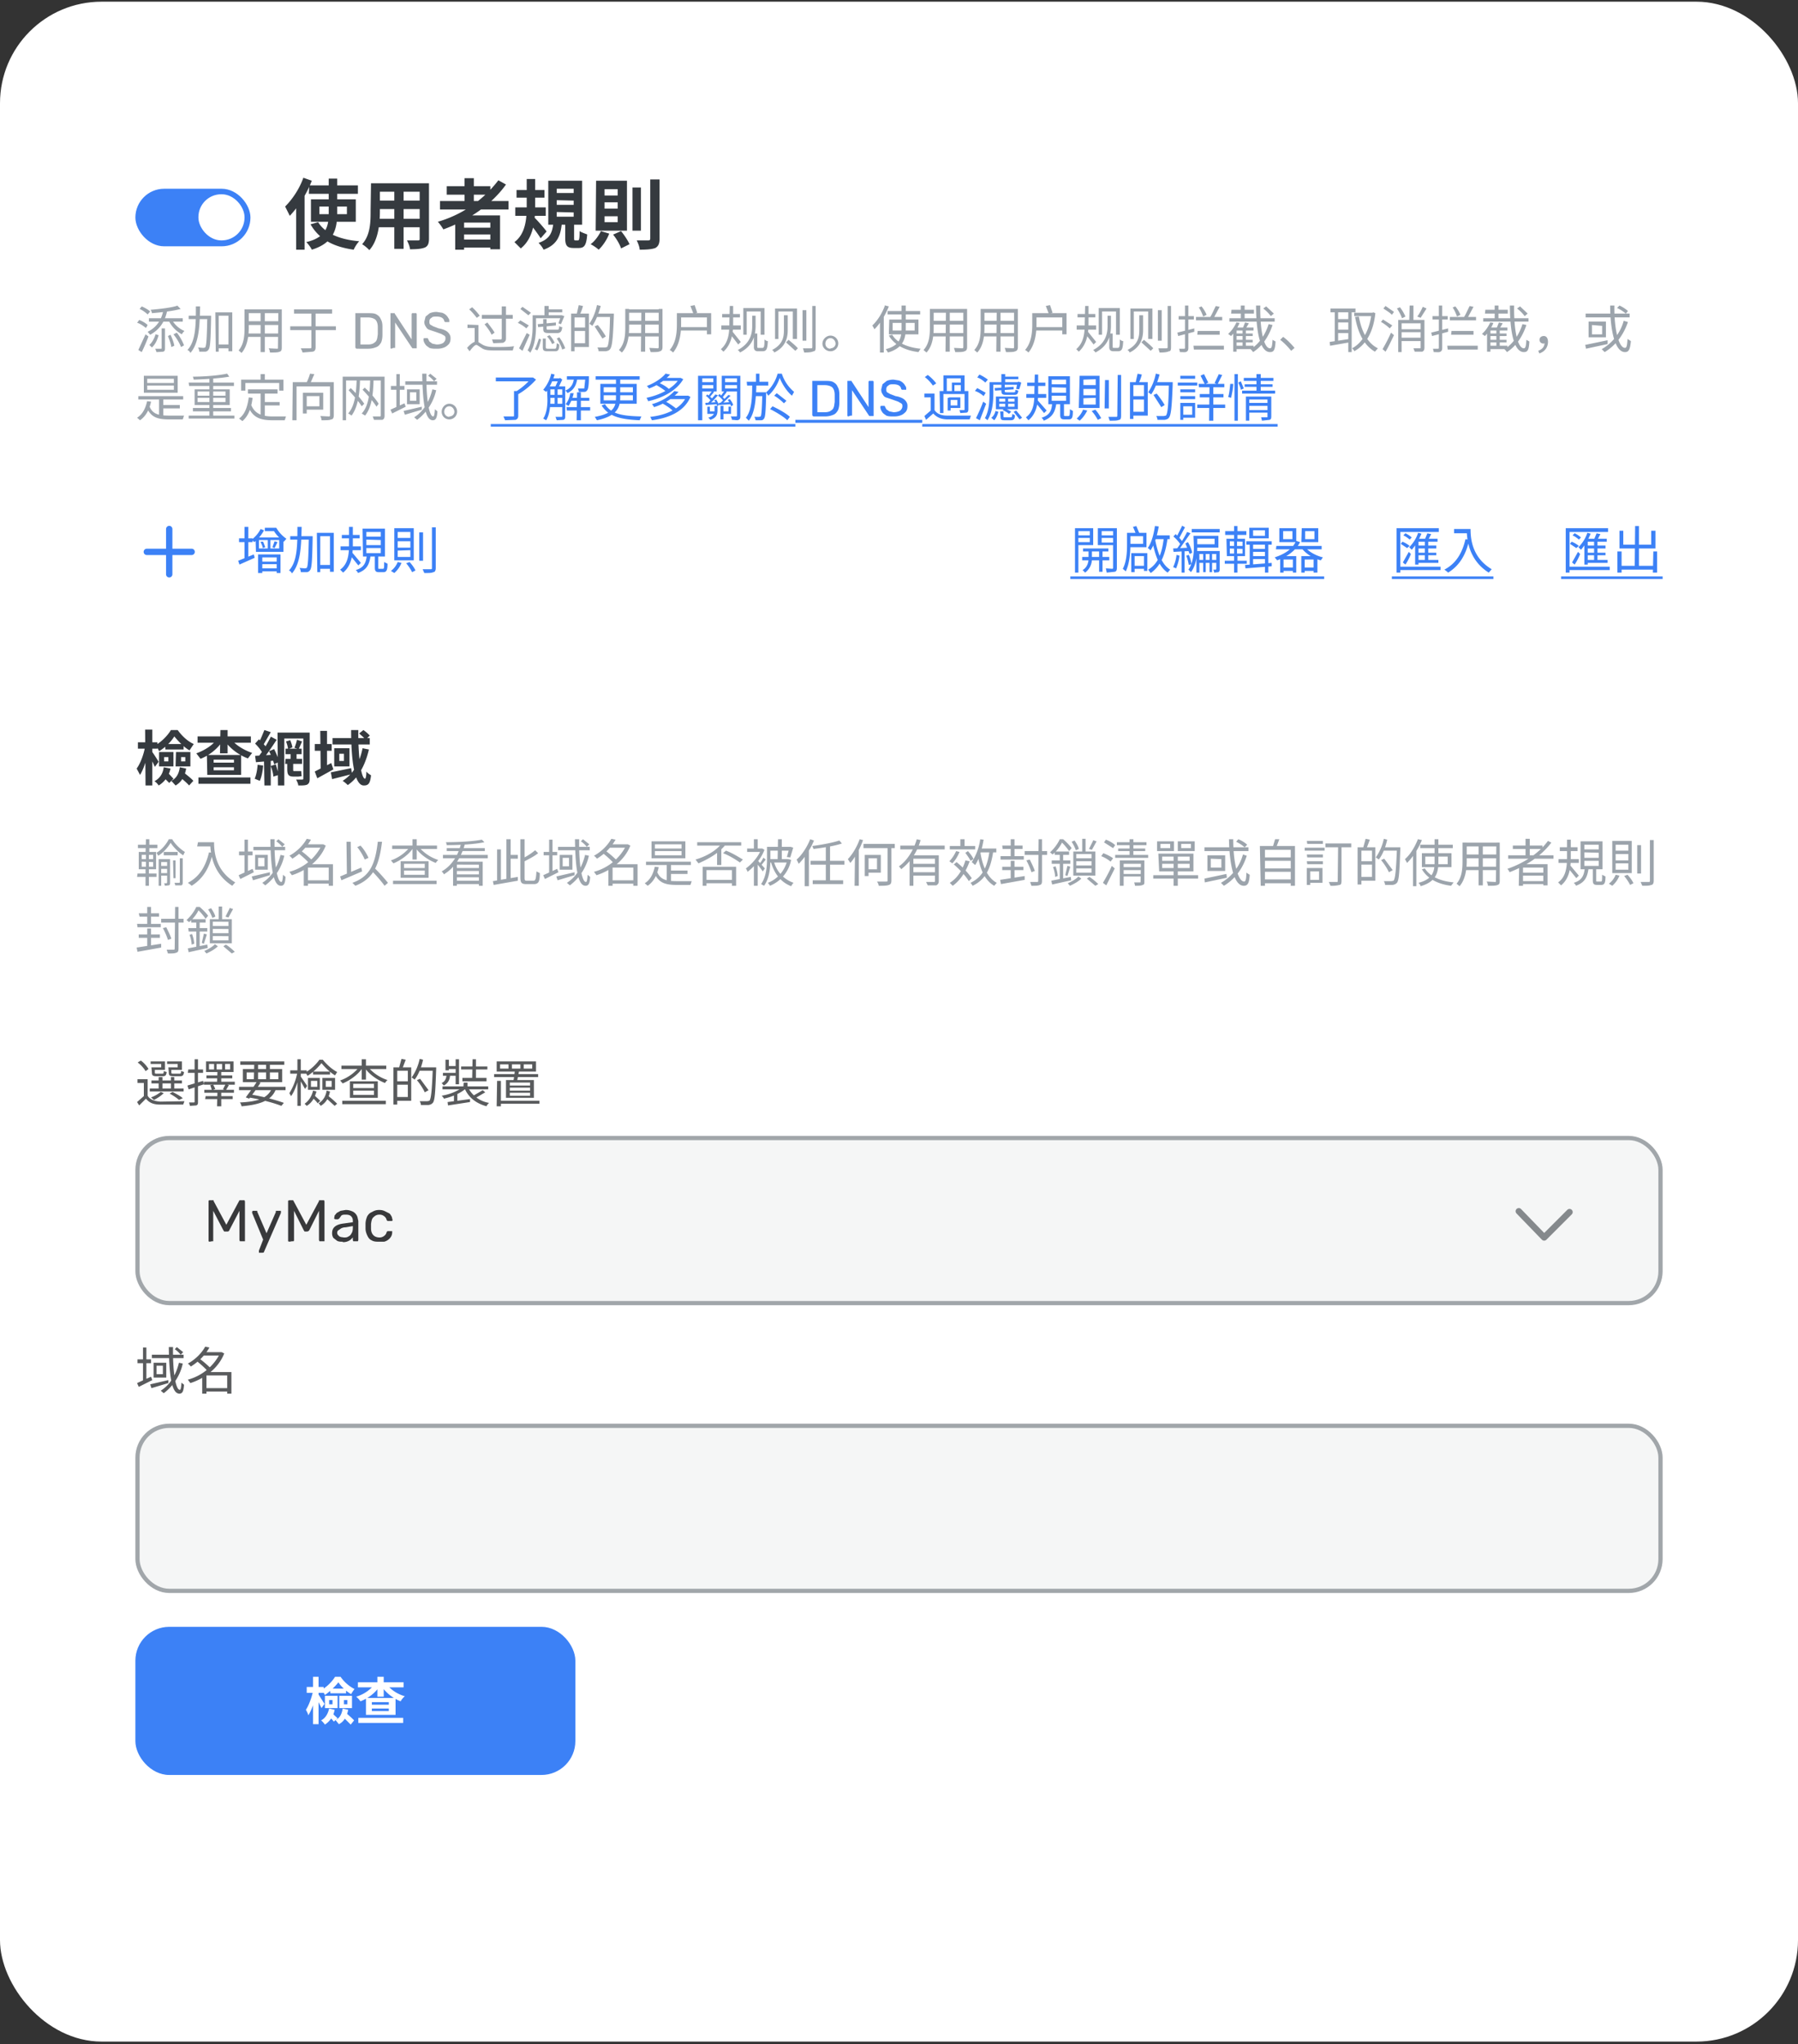 <svg xmlns="http://www.w3.org/2000/svg" width="425" height="483" fill="none"><rect width="100%" height="100%" fill="#333333" stroke="none"/><rect width="425" height="482" y=".4" fill="#fff" rx="24"/><rect width="27.2" height="13.6" x="32" y="44.6" fill="#3c81f6" rx="6.8"/><rect width="10.9" height="10.9" x="46.9" y="45.9" fill="#fff" rx="5.4"/><path fill="#353a3f" d="M73.1 43.8h11.5v2H73zm2.4 5v1.8H82v-1.8zm-2-1.7h10.6v5.3H73.5zm1.7 5.4c1.6 2.6 5 4.1 9.7 4.5a8 8 0 0 0-1.3 2c-4.9-.7-8.2-2.5-10.2-6zm2.5-10.3h2v8.2c0 3.7-.8 7-6 8.6-.2-.5-.9-1.4-1.3-1.8 4.8-1.1 5.3-3.9 5.3-6.8zm-6-.2 2 .7a26 26 0 0 1-5.2 8.3l-1.1-2.2c1.7-1.7 3.4-4.2 4.3-6.8zM70 47l2-2v14h-2zm19-3.7h11v2H89zm0 4.1h11v2H89zm-.1 4.3h11.2v2H88.9zm-1.2-8.4h2.1v6.5c0 2.8-.3 6.9-2.5 9.3a8.5 8.5 0 0 0-1.7-1.4c2-2.2 2-5.4 2-8zm11.5 0h2.2v13.1c0 1.2-.3 1.8-1 2.1-.8.3-1.8.4-3.5.4 0-.6-.4-1.5-.7-2.1h2.6c.3 0 .4 0 .4-.4zm-6 .8h2.2v14.7h-2.2zm10.8 3.4h16.2v2H104zm1.6-3.5h10.3V46h-10.3zm3.2 9.8h8v1.6h-8zm0 2.8h8v1.9h-8zm1-14.5h2.2v6.5h-2.2zm8 .5 1.8 1c-3.5 4.9-9 8.5-14.8 10.6a12 12 0 0 0-1.3-1.8 27.7 27.7 0 0 0 14.3-9.8zm-10.2 8.3h10.6v8h-2.3v-6.3h-6.2V59h-2.1zm14.5-6h6.6v1.8h-6.6zm-.3 4.1h7.2v2h-7.2zm2.7-6.7h2v6.4c0 3.4-.4 7.6-3.4 10l-1.5-1.5c2.7-2 2.9-5.7 2.9-8.5zm1.7 9c.6.5 2.6 2.8 3 3.4l-1.4 1.6a40 40 0 0 0-3-4zm5.4-4v1.1h4v-1zm0 2.8v1.1h4v-1zm0-5.5v1h4v-1zm-2-1.9h8v10.4h-8zm4 9.7h2.1v3.8c0 .5 0 .6.3.6h.6c.3 0 .4-.3.4-2.2.4.3 1.3.6 1.8.8-.2 2.6-.7 3.2-2 3.2h-1.2c-1.6 0-2-.6-2-2.4zm-2.8.4h2c-.3 2.8-1 5-4.3 6.2a6 6 0 0 0-1.2-1.6c2.8-1 3.2-2.5 3.5-4.6zm18.7-8.5h2v10.2h-2zm4.2-1.9h2.2v14c0 1.2-.3 1.8-1 2.2-.8.3-2 .4-3.7.4 0-.6-.4-1.6-.7-2.2h2.7c.4 0 .5-.1.5-.5zM142 54.6l2 .6c-.5 1.4-1.6 3-2.5 3.8-.4-.4-1.3-1-1.9-1.3 1-.7 1.9-2 2.4-3zm3 .8 1.8-.8c.8 1 1.6 2.2 2 3.1l-2 1c-.3-1-1.1-2.3-1.9-3.3zm-2.1-7.6v1.5h3.1v-1.5zm0 3.3v1.4h3.1v-1.4zm0-6.4v1.5h3.1v-1.5zm-2-2h7.3v11.8h-7.4z"/><path fill="#9ca4ac" d="m36.8 79 .7.2c-.3 1-.7 2.1-1.6 2.9l-.6-.6c.7-.6 1.2-1.6 1.5-2.6zm2.9.4.6-.3c.4.8.8 1.9.9 2.6l-.7.3c-.1-.8-.5-1.8-.8-2.6zM41 79l.8-.4a12 12 0 0 1 1.7 3l-.7.4a12 12 0 0 0-1.8-3zm-.4-3.5a6.1 6.1 0 0 0 3 2.7c-.2.2-.5.5-.6.8a7.3 7.3 0 0 1-3.1-3.2zm-2-2h.9c-.6 2.8-2 4.5-4 5.6l-.6-.7c2-1 3.2-2.6 3.7-5zm3.4-1.2.7.7c-1.8.5-4.5.8-6.8 1 0-.3-.2-.6-.3-.8 2.3-.2 5-.5 6.4-1zm-6.8 2.9h8v.8h-8zm3 2.4h.8v4.6c0 .5 0 .7-.4.9l-1.6.1-.3-.8h1.3c.2 0 .2 0 .2-.2zM33 73l.5-.6c.7.3 1.6.8 2 1.2l-.6.7c-.4-.4-1.2-1-1.9-1.3zm-.6 3.3.5-.7c.8.3 1.6.8 2 1.2l-.4.7c-.5-.4-1.3-1-2-1.2zm.3 6.4 1.7-3.7.7.5a45 45 0 0 1-1.6 3.7zm18.6-1.3h3.2v.9h-3.2zm-6.7-6.8h4.6v.8h-4.6zm6.3-.8h4V83H54v-8.4h-2.3v8.5H51zm-1.9.8h.9v.4c-.1 5.3-.2 7.1-.6 7.6a1 1 0 0 1-.8.5h-1.4c0-.3-.1-.7-.3-1l1.3.1.4-.1c.3-.4.4-2.2.5-7.3zm-2.7-2.2h1c-.1 4.5-.2 8.6-2.3 11-.1-.3-.4-.6-.7-.7 2-2.1 2-6 2-10.3zm12 .7h7.8v.9h-7.8zm0 2.8h7.8v.9h-7.8zm0 2.9H66v.8h-7.8zm-.5-5.7h1v4.4c0 1.8-.3 4.3-1.7 5.9l-.7-.6c1.3-1.5 1.4-3.6 1.4-5.3zm8 0h.8v9c0 .6-.1.9-.5 1-.4.2-1.1.2-2.3.2 0-.3-.1-.7-.3-1l2 .1c.2 0 .2 0 .2-.3zm-4.2.3h1v9.8h-1zm7 3.7h10.8v.9H68.6zm5-3.7h1V82c0 .7-.2 1-.7 1.1l-2.4.2c0-.3-.3-.7-.4-1h2.2c.2 0 .3 0 .3-.3zm-4.1-.3h9v1h-9zm14.8 9.3-.2-.1-.1-.2V74h3c.8 0 1.5 0 2 .3s.8.6 1 1.1c.3.5.4 1.1.4 1.8v1.9c0 .7-.1 1.3-.3 1.8-.3.5-.6.9-1.1 1.1-.5.2-1.1.4-2 .4zm.9-1H87c.5 0 1-.1 1.3-.3s.6-.4.7-.7c.2-.4.2-.8.3-1.4V77.3c0-.8-.2-1.4-.6-1.8-.4-.3-1-.5-1.8-.5h-1.7zm7.3 1-.2-.1V74h1v.1l4 6.1v-6l.1-.2h1l.1.2v8.1h-1l-.1-.1-4-6V82.2H93zm10.8 0c-.7 0-1.3 0-1.8-.2-.4-.3-.8-.5-1-.9a2 2 0 0 1-.4-1V80l.2-.1h.8l.1.2.3.6.7.5 1 .2c.8 0 1.3-.2 1.6-.4.3-.3.5-.6.5-1 0-.3 0-.5-.3-.7l-.7-.4-1.4-.5-1.5-.5c-.5-.2-.6-.5-.8-.8-.2-.3-.3-.6-.3-1.1l.3-1.2 1-.8c.5-.2 1-.3 1.6-.3l1.3.2a2.6 2.6 0 0 1 1.5 1.3c.2.2.2.5.2.7v.2H105.2l-.2-.2c0-.3-.2-.6-.5-.8s-.8-.3-1.3-.3-1 0-1.2.3c-.4.2-.5.5-.5.9 0 .3 0 .5.2.7l.7.4 1.3.5c.7.1 1.2.3 1.6.5.4.2.7.5.9.8.2.3.3.6.3 1 0 .6-.1 1-.4 1.4-.3.3-.6.6-1.1.8-.5.2-1 .3-1.7.3zm7.6-9.3.7-.5a13 13 0 0 1 1.8 2l-.7.5c-.4-.5-1.1-1.4-1.8-2zm2.2 3.7V81h-.9v-3.5h-1.7v-.8zm-.5 3.9c.4 0 .7.3 1.4.7.8.5 1.8.6 3.1.6 1.4 0 3.3 0 4.4-.2l-.3 1h-4c-1.6 0-2.6 0-3.4-.6-.5-.3-1-.7-1.2-.7-.4 0-1 .7-1.6 1.5l-.6-.8c.8-.9 1.6-1.5 2.2-1.5zm1.3-6.3h7.3v.9h-7.3zm4.7-2h1V80c0 .6-.3.8-.7 1l-2.3.1-.3-.9h2c.2 0 .3 0 .3-.3zm-4 4.2.6-.4c.6.8 1.4 1.8 1.7 2.4l-.7.5c-.3-.7-1-1.7-1.7-2.5zm14.7-3.5h3.6v.7h-3.6zm-3 1.4h6.5v.7h-6.5zm2.4-2.2h1v2.6h-1zm-1.6 4.3 4.3-.4v.7l-4.2.4zm1.3-1.2h.8v2.2c0 .3.1.3.6.3h1.8c.5 0 .5 0 .6-.9.1.2.5.3.7.3-.1 1-.4 1.4-1.2 1.4h-2c-1 0-1.3-.2-1.3-1zm-2.5-.9h.8v2.6c0 1.8-.2 4.5-1.4 6.3 0-.2-.4-.5-.6-.6 1-1.7 1.2-4 1.2-5.7zm6.7 0h.2l.6.2-.8 1.9-.6-.2.6-1.7zm-4.3 5.5h.7V82c0 .3.1.4.5.4h1.6c.4 0 .4-.2.5-1.3l.6.3c0 1.3-.3 1.6-1 1.6h-1.7c-1 0-1.2-.2-1.2-1zm-1 0 .6.2c-.2.8-.5 2-.9 2.6l-.6-.3c.4-.6.7-1.7 1-2.5zm2-.5.6-.3c.5.5 1 1.3 1.2 1.8l-.6.3c-.2-.5-.7-1.3-1.2-1.8zm2.3.5.6-.3a10 10 0 0 1 1.4 2.6l-.7.3a10 10 0 0 0-1.3-2.6zM123 73l.5-.5 2 1.4-.6.6-1.9-1.5zm-.6 3.3.6-.6 2 1.2-.6.7c-.4-.4-1.3-1-2-1.3zm.3 6 1.8-3.6.7.4-1.7 3.8zm12.8-8.2h3.7v7.9h-3.7v-.9h2.8V75h-2.8zm-.5 0h.8V83h-.8zm.5 3.3h3.3v.8h-3.3zm1.3-5.3 1 .2c-.2.8-.5 1.6-.8 2.1l-.7-.1.5-2.2zm4 2h3.8v.8h-3.7zm3.4 0h.9v.4c-.2 5.5-.4 7.4-.9 8-.2.3-.5.4-1 .5h-1.7a2 2 0 0 0-.3-.9h1.8l.5-.1c.4-.5.6-2.4.7-7.7zm-3-2 .8.2c-.5 1.8-1.2 3.6-2 4.7a5 5 0 0 0-.7-.5 12 12 0 0 0 1.8-4.4zm-.6 5 .7-.3c.7.8 1.5 2 1.9 2.7l-.8.5-1.8-2.8zm7.7-4h7.8v.8h-7.8zm0 2.7h7.7v.9h-7.7zm0 2.9h7.8v.8h-7.9zm-.5-5.7h.9v4.4c0 1.8-.2 4.3-1.7 5.9l-.7-.6c1.4-1.5 1.5-3.6 1.5-5.3zm7.9 0h.9v9c0 .6-.2.9-.6 1-.4.2-1 .2-2.2.2l-.3-1 1.9.1c.2 0 .3 0 .3-.3zm-4.1.3h.9v9.8h-1zm8.4.7h1v2.6c0 2-.3 4.8-1.9 6.7a3 3 0 0 0-.8-.6c1.5-1.7 1.7-4.2 1.7-6zm3.2-1.7 1-.2.6 1.8-.9.2-.7-1.8zm-2.6 1.7h7.5v5h-1V75h-6.5zm0 3.3h7v.8h-7zm10.1-3.1h4.2v.8h-4.2zm-.2 2.7h4.6v1h-4.6zm2-4.6h.8v3.9c0 2.1-.2 5-2.3 6.9l-.6-.6c2-1.7 2-4.4 2-6.3zm.6 6 2 2.5-.6.6-2-2.6zm2.6-5.5h5v6.3h-.9v-5.5h-3.3v5.5h-.8zm2.5 6h.8v3c0 .4 0 .4.4.4h.8c.4 0 .5-.3.5-2 .2.2.5.4.8.4-.1 1.9-.3 2.4-1.3 2.4h-1c-.7 0-1-.3-1-1zm-.4-4.2h.8V77c0 2-.5 4.7-3.7 6.3 0-.2-.4-.5-.5-.6 3-1.6 3.4-3.9 3.4-5.7zm8 6.3.6-.6c.7.6 1.7 1.4 2.2 2l-.6.6-2.2-2zm-2.6-8h5.2v7.2h-1v-6.5H184v6.5h-.8zm8.8-.6h.8V82c0 .7-.1 1-.5 1-.4.2-1 .3-2.2.3l-.3-1h1.8c.3 0 .4 0 .4-.3zm-2.3 1h.9v7.2h-.9zm-4.4 1.2h.9V78c0 1.8-.5 4-3.2 5.3 0-.2-.3-.5-.5-.6 2.5-1.3 2.8-3 2.8-4.7zm11 4.8a1.8 1.8 0 1 1 0 3.7c-1 0-1.9-.8-1.9-1.8s.9-1.9 1.9-1.9zm0 3c.7 0 1.2-.5 1.2-1.1s-.5-1.3-1.2-1.3-1.2.6-1.2 1.3.5 1.2 1.2 1.2zm13.5-8.8h7.7v.8h-7.7zm1.2 2.8v1.8h5.2v-1.8zm-.8-.8h6.9V79h-7zm.7 3.6c1.1 1.9 3.6 3 6.7 3.3l-.5.8c-3.2-.4-5.7-1.7-7-3.9zm2.2-6.9h1v5.3c0 2.4-.5 4.7-4.2 5.8l-.5-.8c3.5-.9 3.7-3 3.7-5zm-3.8 0 .8.2c-.8 2-2 4-3.4 5.4l-.5-.9c1.2-1.1 2.4-3 3-4.8zm-1.3 3 .9-.8v8.9h-.9zm12.3-2.2h7.8v.9h-7.8zm0 2.8h7.7v.9h-7.7zm0 2.9h7.8v.8h-7.9zm-.5-5.7h.9v4.4c0 1.8-.2 4.3-1.7 5.9l-.7-.6c1.4-1.5 1.5-3.6 1.5-5.3zm7.9 0h.9v9c0 .6-.2.9-.6 1-.4.2-1 .2-2.2.2l-.3-1 1.9.1c.2 0 .3 0 .3-.3zm-4.1.3h.9v9.8h-1zm8.7-.3h7.8v.9h-7.8zm0 2.8h7.7v.9h-7.7zm0 2.9h7.8v.8h-7.9zm-.5-5.7h.9v4.4c0 1.8-.2 4.3-1.7 5.9l-.7-.6c1.4-1.5 1.5-3.6 1.5-5.3zm7.9 0h.9v9c0 .6-.2.9-.6 1-.4.2-1 .2-2.2.2l-.3-1 1.9.1c.2 0 .3 0 .3-.3zm-4.1.3h.9v9.8h-1zm8.4.7h1v2.6c0 2-.3 4.8-1.9 6.7a3 3 0 0 0-.8-.6c1.5-1.7 1.7-4.2 1.7-6zm3.2-1.7 1-.2.6 1.8-.9.2-.7-1.8zm-2.6 1.7h7.5v5h-1V75h-6.5zm0 3.3h7v.8h-7zm10.1-3.1h4.2v.8h-4.2zm-.2 2.7h4.6v1h-4.6zm2-4.6h.8v3.9c0 2.1-.2 5-2.3 6.9l-.6-.6c2-1.7 2-4.4 2-6.3zm.6 6 2 2.5-.6.6-2-2.6zm2.6-5.5h5v6.3h-.9v-5.5h-3.3v5.5h-.8zm2.5 6h.8v3c0 .4 0 .4.4.4h.8c.4 0 .5-.3.5-2 .2.2.5.4.8.4-.1 1.9-.3 2.4-1.3 2.4h-1c-.7 0-1-.3-1-1zm-.4-4.2h.8V77c0 2-.5 4.7-3.7 6.3 0-.2-.4-.5-.5-.6 3-1.6 3.4-3.9 3.4-5.7zm8 6.3.6-.6c.7.6 1.7 1.4 2.2 2l-.6.6-2.2-2zm-2.6-8h5.2v7.2h-1v-6.5H268v6.5h-.8zm8.8-.6h.8V82c0 .7-.1 1-.5 1-.4.2-1 .3-2.2.3l-.3-1h1.8c.3 0 .4 0 .4-.3zm-2.3 1h.9v7.2h-.9zm-4.4 1.2h.9V78c0 1.8-.5 4-3.2 5.3 0-.2-.3-.5-.5-.6 2.5-1.3 2.8-3 2.8-4.7zm14-1.8.7-.3c.5.6 1 1.4 1.2 2l-.8.4c-.2-.6-.6-1.5-1-2.1zm4-.4 1 .2-1.5 2.8-.8-.3c.5-.7 1-2 1.4-2.7zm-4.2 5.9h5.2v.9H283zm-1 3.5h7.2v.9h-7.1zm.6-6.8h6.2v.8h-6.2zm-4.4 3.7 4-1v.8l-3.8 1zm.3-3.9h3.6v.8h-3.6zm1.5-2.5h.8v10c0 .5-.1.7-.4.9s-.8.1-1.6.1a4 4 0 0 0-.2-.8h1.1c.2 0 .3 0 .3-.2zm18.5.7.7-.5 1.8 1.7-.7.6a9.4 9.4 0 0 0-1.8-1.8zm-8 2.3h10.7v.8h-10.7zm.5-2h5.3v.9H291zm.8 5.6h4.2v.6H292zm0 1.5h4.2v.6H292zm0 1.4h4.4v.8H292zm1.4-9.5h.9v3.5h-.9zm.4 5.5h.8v4.3h-.8zm.6-1.5.9.2-.9 1.5-.6-.2.6-1.5zm-2 0 .7.1a9.9 9.9 0 0 1-2 3.1l-.7-.5c.8-.7 1.5-1.7 2-2.8zm0 1.2h4v.7h-4v5h-.8v-5l.6-.7zm4.6-5.2h1c-.1 5.7.8 10.1 2.3 10.1.4 0 .5-.5.6-2l.7.4c-.1 2-.4 2.5-1.3 2.5-2.4 0-3.3-5-3.3-11zm3 4.4.9.2c-.9 2.7-2.4 5-4.6 6.4a4 4 0 0 0-.6-.7c2-1.2 3.5-3.4 4.3-6zm5.3 6.3c-.8-1-1.8-2-2.6-2.6l.7-.7c1 .7 2 1.8 2.7 2.6zm14.9-9h4.4v.8h-4.4zm-5.6-1h5.9v.9h-5.9zm1.4 2.5h3.1v.8h-3zm0 2.5h3.1v.8h-3zm8.3-4h.2l.2-.1.5.2c-.5 4.7-2.4 7.6-5 9 0-.2-.3-.5-.5-.7 2.3-1.2 4.1-4 4.6-8.3zm-3 .9c.6 3.4 2 6.3 4.5 7.5l-.7.8c-2.6-1.5-4-4.4-4.7-8.2zm-5.7-1.5h.8V81h-.8zm3.2 0h.8v9.9h-.8zm-4.4 7.5 4.7-.7v.8l-4.6.8zm16.8-3h5.1v.7h-5.1zm0 2h5.1v.8h-5.1zm5.2-7.3.9.4-1.4 2.2-.8-.3c.5-.6 1-1.6 1.3-2.3zm-6.1.4.7-.3a9 9 0 0 1 1.3 2.2l-.8.4c-.2-.6-.7-1.6-1.2-2.3zm.3 2.7h5.8v.8h-5v6.8h-.8zm5.3 0h.9v6.5c0 .5-.1.8-.5 1h-1.8l-.3-.8h1.5c.2 0 .2 0 .2-.2zm-2.6-3.4h.9v4h-1zm-6.2.7.5-.6 2 1.4-.5.7c-.4-.5-1.3-1-2-1.5zm-.6 3.2.5-.6 2.2 1.4-.6.7a11 11 0 0 0-2-1.5zm.4 6.4a37 37 0 0 0 2-3.9l.7.6c-.6 1.2-1.3 2.8-2 3.9zm16.5-9.8.7-.3c.5.6 1 1.4 1.2 2l-.8.4c-.2-.6-.6-1.5-1-2.1zm4-.4 1 .2-1.5 2.8-.8-.3c.5-.7 1-2 1.4-2.7zm-4.2 5.9h5.2v.9H343zm-1 3.5h7.2v.9h-7.1zm.6-6.8h6.2v.8h-6.2zm-4.4 3.7 4-1v.8l-3.8 1zm.3-3.9h3.6v.8h-3.6zm1.5-2.5h.8v10c0 .5-.1.7-.4.9s-.8.1-1.6.1a4 4 0 0 0-.2-.8h1.1c.2 0 .3 0 .3-.2zm18.5.7.7-.5 1.8 1.7-.7.6a9.4 9.4 0 0 0-1.8-1.8zm-8 2.3h10.7v.8h-10.7zm.5-2h5.3v.9H351zm.8 5.6h4.2v.6H352zm0 1.5h4.2v.6H352zm0 1.4h4.4v.8H352zm1.4-9.5h.9v3.5h-.9zm.4 5.5h.8v4.3h-.8zm.6-1.5.9.2-.9 1.5-.6-.2.6-1.5zm-2 0 .7.1a9.9 9.9 0 0 1-2 3.1l-.7-.5c.8-.7 1.5-1.7 2-2.8zm0 1.2h4v.7h-4v5h-.8v-5l.6-.7zm4.6-5.2h1c-.1 5.7.8 10.1 2.3 10.1.4 0 .5-.5.6-2l.7.4c-.1 2-.4 2.5-1.3 2.5-2.4 0-3.3-5-3.3-11zm3 4.4.9.2c-.9 2.7-2.4 5-4.6 6.4a4 4 0 0 0-.6-.7c2-1.2 3.5-3.4 4.3-6zm4 7-.3-.7c1-.4 1.5-1 1.5-2l-.2-1 .6 1-.6.3c-.5 0-1-.3-1-.9 0-.6.5-.9 1-.9.7 0 1 .6 1 1.4 0 1.3-.8 2.3-2 2.7zm16.7-11.4h1c-.1 5.5 1 10 2.5 10 .4 0 .5-.5.6-2.1l.8.5c-.2 2-.5 2.6-1.4 2.6-2.4 0-3.5-5.3-3.5-11zm1.6.6.6-.6c.7.3 1.6.9 2 1.3l-.5.6a9 9 0 0 0-2-1.3zm1.6 3 1 .3c-1.1 3.2-3 5.6-5.5 7.1l-.7-.7a11 11 0 0 0 5.2-6.7zm-9-1.7h10.4v.9h-10.4zm-.1 7.4 5.3-1.1v.9l-5.1 1.1zm1.6-4.7V79h2.4v-2zm-.8-.8h4.1v3.7h-4.1zM32.7 93.6h10.6v.8H32.7zm5.3 2.1h4.5v.8H38zm-.4-1.8h1v4.6h-1zm-2.3 2c.7 2 2.3 2.3 4.7 2.3h3.5l-.3.9H40c-2.8 0-4.4-.5-5.4-3zm-.5-1.1.9.1c-.4 2-1.3 3.5-2.6 4.4l-.7-.6c1.3-.8 2-2.2 2.4-4zm0-3.7v1h6.3v-1zm0-1.6v1h6.3v-1zm-.8-.7h8v4h-8zm10.6 9.4h10.8v.7H44.6zm0-7.8h10.7v.8H44.7zm1 6h9v.8h-9zm3.9-7.2h.9v9.4h-.9zm4.2-.9.5.7c-2.2.4-5.6.6-8.4.7l-.2-.7c2.8 0 6.2-.3 8-.7zm-7 5.7v1h6.6v-1zm0-1.5v1h6.6v-1zM46 92h8.3v3.7h-8.3zm12.6 0h7v1h-7zm3.5 3h4v.8h-4zm-.5-2.5h1v6h-1zm-2.8 1.4.9.1c-.3 2.5-1 4.3-2.4 5.5l-.8-.6c1.4-1 2-2.8 2.3-5zm.5 1.6c.9 2.4 2.8 2.9 5.2 2.9h3.1l-.3.9h-2.9c-2.8 0-4.8-.6-5.8-3.5zm2.3-7.1h1v2h-1zM57 89.7h10v2.6h-1v-1.8H58v1.8h-1zm12.2.6h9.1v1h-8.2v8h-1zm8.8 0h.9v7.8c0 .6-.2 1-.6 1-.4.2-1.2.2-2.3.2 0-.2-.1-.7-.3-1l2 .1c.2 0 .3 0 .3-.3zm-4.7-2 1 .1-1.1 2.5-.9-.2c.4-.7.8-1.7 1-2.5zm-1.7 4.5h.9v4.9h-.9zm.4 0h4.4v4H72V96h3.5v-2.4H72zm12.3-3h.8c-.1 3.7-.6 6.5-2 8.4a5 5 0 0 0-.8-.5c1.5-1.7 1.9-4.5 2-8zm3.2 0h.8c-.1 3.7-.5 6.5-2 8.4l-.8-.5c1.6-1.7 1.9-4.5 2-8zm-5.1 2.4.5-.5c1.2 1.1 2.5 2.7 3.2 3.7l-.6.6c-.6-1-2-2.6-3.1-3.8zm3.3-.1.5-.5c1.3 1.1 2.7 2.8 3.3 3.8l-.5.7c-.7-1.1-2.1-2.8-3.3-4zM81 89h9.5v.9h-8.7v9.4h-.8zm9 0h.9v9.2c0 .5-.1.8-.5 1h-2l-.3-.8h1.6c.2 0 .3 0 .3-.2zm2.4 2.2h3.2v.9h-3.2zm1.3-2.8h.8v8h-.8zm-1.4 8.4 3.3-1.5.3.8-3.2 1.6zm3.5-6.7h7.5v.8h-7.5zm-.4 7 4.3-1v.7l-4 1.2zm4.4-8.8h1c-.1 5.7.6 10.1 1.6 10.1.2 0 .3-.4.4-1.7l.6.5c-.1 1.6-.4 2.1-1.1 2.1-2 0-2.4-5.1-2.5-11zm1.4.5.5-.5 1.5 1.2-.6.6c-.3-.4-.9-1-1.4-1.3zm1 3.2.9.2a12 12 0 0 1-4.5 7l-.7-.6c2.2-1.4 3.6-3.7 4.3-6.6zm-5.3.7v2h1.5v-2zm-.7-.7h3v3.5h-3zm10 3.4a1.8 1.8 0 1 1 0 3.7c-1 0-1.8-.8-1.8-1.8s.8-1.9 1.8-1.9zm0 3c.7 0 1.2-.5 1.2-1.1s-.5-1.3-1.2-1.3-1.2.6-1.2 1.3.6 1.2 1.2 1.2z"/><path fill="#3c81f6" d="M121.5 92.4h1v5.8c0 .6-.2.8-.6 1l-2.5.1-.4-.9h2.2c.3 0 .3 0 .3-.3zm-4.3-3.2h8.6v.9h-8.6zm8.3 0h.5l.7.5a17 17 0 0 1-4.3 3.5 3 3 0 0 0-.6-.6c1.4-.8 3-2.2 3.7-3.2zm4.2 2.1h3.4v.7h-3.4zm0 2h3.4v.7h-3.4zm0 2.1h3.4v.8h-3.4zm5-1.4h4.6v.7h-4.5zm-4.4-4.6h2v.7h-2zm3.7-.5h4.7v.8H134zm-.1 7.3h5.6v.8H134zm2.5-3.5h.9v6.6h-1zm-5.3-1h.7v4h-.7zm7.3-2.8h.8v.3c0 2-.2 2.8-.4 3-.2.3-.4.4-.7.4h-1.3a2 2 0 0 0-.2-.8h1.5l.3-2.8zm-3.6 4h.8a8.5 8.5 0 0 1-1.2 3l-.7-.4c.5-.6 1-1.6 1.1-2.7zm-4.5-4.6.8.2c-.5 1.6-1.2 3.1-2 4.1l-.7-.5a9 9 0 0 0 1.9-3.8zm-1 3h.8v3.2c0 1.5-.2 3.5-1 4.8l-.7-.4c.8-1.2 1-3 1-4.4zm3.6 0h.7v7c0 .5 0 .7-.4.9l-1.6.1-.3-.8h1.4c.1 0 .2 0 .2-.2zm2.8-2.2h.8c-.2 1.7-.7 3-2.4 3.8 0-.2-.3-.5-.5-.6 1.5-.6 2-1.8 2.1-3.2zm-3.6.3h.1l.2-.1.5.4-1 2.1-.7-.3.9-2zm8.7-.5h10.4v.8h-10.4zm4.8.4h1v4.6c0 2.3-.7 4.4-5.5 5.4l-.5-.8c4.6-.8 5-2.6 5-4.6zm-2.9 4.1v1.2h6.9v-1.2zm0-1.9v1.2h6.9v-1.2zm-.8-.8h8.6v4.7h-8.6zm1.1 4.8c1.5 2.4 4.3 2.8 8.6 2.9l-.4.9c-4.4-.2-7.3-.8-9-3.5zm12-4.6.6-.5c1 .4 2 1 2.6 1.6l-.7.6c-.5-.5-1.6-1.2-2.5-1.7zm5.6-1.6H160.9l.6.3c-1.6 2.8-5.1 4.5-8.3 5.2a3 3 0 0 0-.4-.8c3-.6 6.4-2.2 7.8-4.6zm-4 0h4.2v.7h-4.3zm.8-1 1 .2a12.7 12.7 0 0 1-5 3.3 3 3 0 0 0-.5-.6c2.1-.8 3.7-2 4.5-3zm-.9 7 .7-.5c1 .5 2.1 1.3 2.7 1.8l-.7.6c-.6-.6-1.7-1.4-2.7-1.9zm5.8-1.8h.4l.5.3c-1.5 3.5-5.2 5-9.1 5.5l-.4-.8c3.7-.4 7.3-1.9 8.6-4.9zm-3.9 0h4.1v.8h-4zm1-1.1 1 .2a13.2 13.2 0 0 1-5.8 3.6 3 3 0 0 0-.5-.7c2.5-.7 4.3-2 5.3-3.1zm9.4 2.2.5-.2.7 1.3-.5.2c-.1-.4-.4-1-.7-1.3zm-2-1 .4-.4 1.3 1.1-.4.5c-.3-.4-.8-1-1.3-1.3zm1.5-1.2.5.2-1 1.2-.4-.2.9-1.2zm.8.8.6.2c-.6.7-1.4 1.6-2 2l-.4-.1 1.8-2.1zm1.2 2.7h.7v3.2h-.7zm-3.6-.7 2.9-.2v.5l-2.8.2zm5.3-.7.5-.2c.4.5.7 1 .8 1.4l-.5.3a5 5 0 0 0-.8-1.5zm-2.3-1 .4-.4 1.3 1.3-.4.4c-.2-.4-.8-1-1.3-1.3zm1.6-1.2.5.3-1 1.3-.5-.2 1-1.4zm.8 1 .6.2-2.1 2-.4-.2 2-2zm-2.2 1.9 3-.2v.5l-2.9.2zm-2.7.9h.6v1.1h1.4v.6h-2zm5 0h.6v1.7h-2v-.6h1.4zm-3.3-.2h.7v1c0 1-.2 1.8-1.7 2.3a2 2 0 0 0-.5-.5c1.3-.4 1.5-1 1.5-1.7zm-3.4-5.6h3.4v.7h-3.4zm5.5 0h3.5v.7H171zm3.2-1.5h.8v9.4c0 .5 0 .8-.4 1s-.8 0-1.6 0c0-.2-.1-.6-.3-.8h1.2c.2 0 .3 0 .3-.2zm-8.6 0h3.8v3.7h-3.8v-.7h3v-2.4h-3zm9 0v.6h-3.2v2.4h3.2v.7h-4v-3.7zm-9.6 0h1v10.5h-1zm11.5 1.4h5.1v.9h-5zm1.8 2.5h2.2v.9h-2.2zm.4-4.4h.8v2.2h-.8zm5.6 1a9.8 9.8 0 0 1-2.7 4.2l-.5-.8c1.2-1 2.3-2.8 2.7-4.4h1a9.5 9.5 0 0 0 2.9 4.3l-.5.9c-1.2-1-2.3-2.7-2.9-4.2zm-6.5 1.4h1c-.1 3.5-.3 6.8-1.8 8.7l-.7-.7c1.4-1.7 1.5-4.8 1.5-8zm2.4 2h.9v.5c-.1 4-.2 5.3-.5 5.7-.2.3-.4.4-.7.4h-1.3a2 2 0 0 0-.3-.8h1.1l.4-.1c.2-.3.3-1.7.4-5.5zm2.8.8.6-.6 2.3 1.8-.6.6c-.5-.5-1.4-1.3-2.3-1.8zm-1 3.2.6-.7c1.5.7 3.3 1.7 4.1 2.5l-.6.8c-.8-.8-2.6-1.9-4-2.6zm10.3 1.7-.2-.1-.1-.2V90h3c.8 0 1.5 0 2 .3s.8.6 1 1.1c.3.5.4 1.1.4 1.8v1.9c0 .7-.1 1.3-.3 1.8-.3.5-.6.9-1.1 1.1-.5.2-1.1.4-2 .4zm.9-1h1.8c.5 0 1-.1 1.3-.3s.6-.4.7-.7c.2-.4.2-.8.3-1.4V93.3c0-.8-.2-1.4-.6-1.8-.4-.3-1-.5-1.8-.5h-1.7zm7.3 1-.2-.1V90h1v.1l4 6.1v-6l.1-.2h1l.1.2v8.1h-1l-.1-.1-4-6V98.2h-.3zm10.8 0c-.7 0-1.3 0-1.8-.2-.4-.3-.8-.5-1-.9a2 2 0 0 1-.4-1V96l.2-.1h.8l.1.2.3.6.7.5 1 .2c.8 0 1.3-.2 1.6-.4.3-.3.5-.6.5-1 0-.3 0-.5-.3-.7l-.7-.4-1.4-.5-1.5-.5c-.5-.2-.6-.5-.8-.8-.2-.3-.3-.6-.3-1.1l.3-1.2 1-.8c.5-.2 1-.3 1.6-.3l1.3.2a2.6 2.6 0 0 1 1.5 1.3c.2.2.2.5.2.7v.2H213.2l-.2-.2c0-.3-.2-.6-.5-.8s-.8-.3-1.3-.3-1 0-1.2.3c-.4.2-.5.5-.5.9 0 .3 0 .5.2.7l.7.4 1.3.5c.7.1 1.2.3 1.6.5.4.2.7.5.9.8.2.3.3.6.3 1 0 .6-.1 1-.4 1.4-.3.3-.6.6-1.1.8-.5.2-1 .3-1.7.3zm9.6-5.4v4.3h-.9v-3.4h-1.5V93zm0 3.9c.6.9 1.6 1.3 3 1.3h5.6l-.3.9H224c-1.5 0-2.6-.5-3.4-1.4l-1.7 1.5-.4-.9L220 97zm-2.3-7.8.7-.5c.7.5 1.6 1.4 2 2l-.8.5a8.7 8.7 0 0 0-1.9-2zm3.5 3.3h6.4v.7H223v4.5h-.8zm2.9-2h2.5v.6h-1.9v1.7h-.6zm-2-1.7h5v4h-.9v-3.3h-3.3v3.3h-.8zm1.3 5.2h2.7v2.5h-2.7v-.6h2v-1.3h-2zm3.7-1.5h.9v4.3c0 .4-.1.7-.4.8l-1.5.1-.2-.7h1c.2 0 .2 0 .2-.2zM224 94h.7v3h-.7zm13.1-5h3.6v.6H237zm-2.9 1.3h6.7v.6H234zm.9 1.4 4.5-.3v.6l-4.4.3zm-1.2-1.4h.9V93c0 1.8-.2 4.5-1.4 6.3a3 3 0 0 0-.6-.5c1-1.7 1.1-4.1 1.1-5.8zm2.8.6h.8v1.5c0 .2 0 .3.5.3h1.6c.3 0 .4 0 .4-.6l.7.2c-.1.8-.3 1-1 1h-1.8c-1 0-1.2-.2-1.2-1zm-.3 6.3h.8v1.1c0 .3 0 .3.4.3h1.3c.3 0 .3-.1.4-.8l.6.3c0 .9-.3 1.2-1 1.2h-1.4c-.9 0-1-.2-1-1zm4.2-7H240.8l.6.2a15 15 0 0 1-.5 1.6l-.7-.1.3-1.5zm-4.4 5.2v.7h3.6v-.7zm0-1.2v.7h3.6v-.7zm-.8-.5h5.2v3h-5.2zm-4.4-4.5.5-.7c.7.3 1.5.8 2 1.2l-.6.7c-.4-.4-1.2-1-1.9-1.2zm6 7.7.4-.4c.6.2 1.3.5 1.6.8l-.5.5c-.3-.3-1-.7-1.5-.9zm2.6.4.6-.3 1.4 1.7-.6.4-1.4-1.8zm-9.1-5 .5-.6 2 1.1-.5.8c-.4-.4-1.3-1-2-1.2zm.2 6.5c.5-1 1.2-2.5 1.7-3.9l.7.5-1.5 3.9zm6-10.4h.9v2.3h-.9zm.9 5.5h.7v2.4h-.7zm-2.3 3.2.7.2c-.2.7-.5 1.5-1 2l-.7-.6c.5-.3.9-1 1-1.6zm7.5-6.7h4.3v.8h-4.3zm-.2 2.7h4.7v.9h-4.7zm2-4.6h.8v4.1c0 2.2-.2 5-2.3 6.7l-.6-.7c2-1.4 2-4 2-6zm.6 6 2.2 2.5-.6.6-2.1-2.6zm3.4-3v1.3h3.4v-1.2zm0 2v1.2h3.4v-1.2zm0-3.8v1.1h3.4v-1.1zm-.8-.8h5.1v6.6h-5.1zm2.8 6.3h.9V98c0 .3 0 .3.3.3h.8c.2 0 .3-.2.3-1.6l.7.4c0 1.6-.2 2-1 2h-1c-.8 0-1-.3-1-1.1zm-1.9.1h1c-.3 2-.9 3.3-3 4.1 0-.2-.3-.5-.5-.7 2-.6 2.4-1.8 2.5-3.4zm12.5-5.5h.9v6.7h-1zm3-1.2h.8v9.6c0 .6-.1 1-.5 1-.4.2-1 .2-2.2.2l-.3-.9h1.8c.2 0 .3 0 .3-.3zm-8.2 8.2 1 .2c-.5 1-1.1 1.8-1.8 2.4l-.7-.5c.6-.5 1.2-1.3 1.5-2.1zm2.1.3.8-.3c.6.6 1.1 1.5 1.4 2l-.8.4c-.3-.5-.8-1.4-1.4-2zm-2-5.2v1.5h2.9v-1.5zm0 2.2v1.5h2.9V94zm0-4.4V91h2.9v-1.4zm-.9-.9h4.7v7.6H255zm12.4 1.5h3.7v7.9h-3.7v-.9h2.8V91h-2.8zm-.5 0h.8V99h-.8zm.5 3.3h3.3v.8h-3.3zm1.3-5.3 1 .2c-.2.8-.5 1.6-.8 2.1l-.7-.1.5-2.2zm4 2h3.8v.8h-3.7zm3.4 0h.9v.4c-.2 5.5-.4 7.4-.9 8-.2.3-.5.4-1 .5h-1.7a2 2 0 0 0-.3-.9h1.8l.5-.1c.4-.5.6-2.4.7-7.7zm-3-2 .8.2c-.5 1.8-1.2 3.6-2 4.7a5 5 0 0 0-.7-.5 12 12 0 0 0 1.8-4.4zm-.6 5 .7-.3c.7.8 1.5 2 1.9 2.7l-.8.5-1.8-2.8zm10.6-2.6h6.1v.8h-6zm.3 2.4h5.6v.8h-5.6zm-.6 2.5h6.6v.8h-6.6zm2.9-4.6h.9v8.4h-1zm2.1-2.6.9.2-1.1 2.2-.7-.3 1-2.1zm-4.1.3.7-.3 1 2-.8.4-1-2zM279 92h3.5v.7H279zm0-3.2h3.5v.7H279zm0 4.8h3.5v.7H279zm-.6-3.2h4.6v.7h-4.6zm1 4.8h3.1v3.5h-3.1V98h2.4v-2h-2.4zm-.4 0h.7v4h-.7zm16 0h4.9v.7H295zm-1-5.9h7v.7h-7zm.2 1.5h6.6v.6h-6.6zm-.6 1.5h7.8v.7h-7.8zm1.5 4.6h4.8v.6H295zm-.6-3.2h5.4v.7h-4.6v5h-.8zm5.1 0h.9v4.7c0 .5-.1.7-.4.8l-1.8.2-.2-.8h1.3c.2 0 .2 0 .2-.2zm-2.6-5.3h1v4h-1zm-5.2 0h.8v11h-.8zm-1 2.3h.7c0 1-.3 2.4-.5 3.3l-.7-.2c.3-.8.4-2.2.5-3.1zm1.9-.3.6-.3.7 1.7-.7.3c0-.4-.4-1.2-.6-1.7zM116 100.2h72v.6h-72zm72-1h30v.7h-30zm30 1h84v.6h-84z"/><path stroke="#3c81f6" stroke-linecap="round" stroke-width="1.5" d="M34.7 130.4h10.6M40 125v10.7"/><g fill="#3c81f6"><path d="M56.5 127.2h3.2v.9h-3.2zm1.3-2.7h.9v7.8h-.9zm-1.5 8L60 131l.2.8-3.6 1.6zM61 131h5.3v4.4h-.9v-3.7H62v3.7H61zm.5 3.3H66v.7h-4.5zm0-1.6h4.4v.6h-4.5zm1.8-5.4h.6v2.7h-.6zm-2.1.3v2H66v-2zm-.8-.6H67v3.4h-6.5zm1.2 1h.6l.5 1.3-.6.2c0-.4-.3-1-.5-1.4zm3.3-.1.7.2-.7 1.4-.5-.2.5-1.4zm-2.3-3.2h2.5v.8h-2.5zm-1 .3.8.3c-.5 1-1.4 2.1-2.3 2.8l-.6-.6c.8-.6 1.6-1.5 2.1-2.5zm2.7-.3h1a8 8 0 0 0 2.4 2.6l-.6.7c-.9-.7-2-1.8-2.5-2.8h-.3zm11 8.8h3.2v.9h-3.2zm-6.7-6.8h4.6v.8h-4.6zm6.3-.8h4v9.2H78v-8.4h-2.3v8.5H75zm-1.9.8h.9v.4c-.1 5.3-.2 7.1-.6 7.6a1 1 0 0 1-.8.5h-1.4c0-.3-.1-.7-.3-1l1.3.1.4-.1c.3-.4.4-2.2.5-7.3zm-2.7-2.2h1c-.1 4.5-.2 8.6-2.3 11-.1-.3-.4-.6-.7-.7 2-2.1 2-6 2-10.3zm10.5 1.9H85v.8h-4.2zm-.3 2.7h4.8v.9h-4.8zm2-4.6h.9v4.1c0 2.2-.2 5-2.3 6.7l-.7-.7c2-1.4 2.1-4 2.1-6zm.7 6 2.1 2.5-.6.6-2.1-2.6zm3.4-3v1.3H90v-1.2zm0 2v1.2H90v-1.2zm0-3.8v1.1H90v-1.1zm-.9-.8H91v6.6h-5.2zm2.9 6.3h.8v2.9c0 .3 0 .3.3.3h.8c.3 0 .3-.2.3-1.6l.8.4c0 1.6-.3 2-1 2h-1c-.8 0-1-.3-1-1.1zm-1.9.1h.9c-.3 2-.8 3.3-3 4.1 0-.2-.3-.5-.5-.7 2-.6 2.4-1.8 2.6-3.4zm12.4-5.5h.9v6.7h-.9zm3-1.2h.9v9.6c0 .6-.2 1-.6 1-.4.2-1 .2-2.1.2l-.4-.9h1.9c.2 0 .3 0 .3-.3zm-8.1 8.2.9.2c-.4 1-1 1.8-1.7 2.4l-.8-.5c.7-.5 1.3-1.3 1.6-2.1zm2 .3.8-.3c.6.6 1.2 1.5 1.4 2l-.8.4c-.2-.5-.8-1.4-1.3-2zm-2-5.2v1.5h3v-1.5zm0 2.2v1.5h3V130zm0-4.4v1.4h3v-1.4zm-.8-.9h4.6v7.6h-4.6zM256 129.6h6v.7h-6zm-.2 2h6.4v.8h-6.4zm4-1.8h.8v5.3h-.8zm-2.5 0h.8v2.2a4 4 0 0 1-1.6 3.3l-.6-.6c1.2-.7 1.4-2 1.4-2.7zm-2.8-3.3h3.4v.6h-3.4zm5.6 0h3.4v.6H260zm3-1.7h.9v9.3c0 .6-.1.9-.5 1l-1.9.2-.2-1 1.5.1c.1 0 .2 0 .2-.3zm-8.5 0h3.8v4h-3.8v-.7h3v-2.6h-3zm9 0v.7h-3.2v2.7h3.1v.6h-4v-4zm-9.5 0h.8v10.5h-.8zm12.7 1.1h4.2v3.4h-4.2v-.8h3.4v-1.8h-3.4zm.9 7.8h3.2v.7h-3.2zm-.3-3h3.8v4.2h-.8v-3.5h-2.2v3.8h-.8zm-1-4.8h.8v2.8c0 1.8-.2 4.5-1.1 6.3l-.7-.6c.9-1.7 1-4 1-5.7zm1.4-1.4.8-.2.8 1.9-.8.3a15 15 0 0 0-.8-2zm4.9 2h3.8v.9h-3.8zm.3-2.2.9.1c-.4 2.2-1 4.3-2 5.7 0-.2-.4-.5-.6-.6.9-1.3 1.4-3.2 1.7-5.2zm2 2.7h1c-.5 4-1.6 6.7-4 8.4l-.6-.8c2.4-1.4 3.3-4 3.7-7.6zm-2 .3c.6 3.2 1.6 6.1 3.6 7.3l-.6.7c-2.1-1.4-3.1-4.4-3.7-8zm11.4 3.1h.6v4.8h-.6zm1.5 0h.6v4.8h-.6zm-4.2-5.4h6.6v.8h-6.6zm1.4 7.3h4.8v.7h-4.8zm-1-5.7h.9v2.6c0 1.8-.2 4.3-1.5 6a3 3 0 0 0-.6-.6c1.1-1.5 1.3-3.8 1.3-5.4zm.4 0h5.5v2.8h-5.5v-.8h4.6v-1.3h-4.6zm.3 3.6h5.2v.7h-4.5v4.4h-.7zm4.7 0h.8v4.3c0 .3 0 .5-.3.7l-1 .1a3 3 0 0 0-.2-.7h.6l.1-.2zm-8.1-6 .7.4-1.4 2.6-.6-.3 1.3-2.6zm1.2 1.5.8.3-2.8 4-.5-.2c.8-1.1 1.9-2.9 2.5-4.1zm-3.2 1 .5-.5c.6.6 1.4 1.4 1.7 2l-.5.6c-.3-.6-1-1.4-1.7-2zm2.8 1.7.6-.3c.5.8.9 1.9 1 2.5l-.6.3-1-2.5zm-2.9 1.2 3.9-.2v.8l-3.8.2zm3.1 1.7.6-.2c.3.7.6 1.6.6 2.2l-.6.2c-.1-.6-.3-1.5-.6-2.2zm-2.3-.2.7.2a11 11 0 0 1-.8 3l-.7-.3a9 9 0 0 0 .8-2.9zm1.2-1.2h.7v5.4h-.7zm19.7-1.7h.8v7.1h-.8zm-2.8-2.9v1.3h2.8v-1.3zm-.9-.6h4.6v2.5h-4.6zm-.7 3.2h6v.8h-6zm1.2 1.8h3.6v.7h-3.6zm0 1.7h3.6v.7h-3.6zm-.4-3.3h.8v5.5l-.8.1zm-1.1 5.4 6.3-.5v.8l-6.2.5zm-4.7-8h5v.9h-5zm-.1 7h5.2v.7h-5.2zm2.2-8.2h.8v3.3h-.8zm0 3.3h.7v3.5h.1v4.2h-.8v-4.2zm-1 2v1.2h3v-1.1zm0-1.7v1.1h3v-1zm-.8-.6h4.4v4.1H290zm13.4-1.8v1.9h2.2v-1.9zm-.9-.7h4v3.3h-4zm6.1.7v1.9h2.2v-1.9zm-.8-.7h3.9v3.3h-4zm-6 4.2h10.7v.8h-10.8zm1.3 5.1h3v.8h-3zm5 0h3v.8h-3zm.5-4.8c.8 1 2.5 2 4.2 2.4l-.5.7a8.7 8.7 0 0 1-4.5-2.8zm-5.9 2.1h3.8v3.9h-.8v-3.1h-2.2v3.1h-.8zm5 0h3.8v3.9h-.9v-3.1h-2.1v3.1h-.8zm-1.2-3.6.9.3c-1 2-3 3.4-5.4 4.3l-.6-.7c2.4-.8 4.3-2 5.1-4zM253 136.2h60v.6h-60zM335.3 127.3h4.5v.7h-4.5v5.4h-.8v-5.5l.5-.6zm2-1.3 1 .2-.9 1.7-.7-.2.7-1.7zm-5.7 6.9 1.4-2.5.5.5c-.3.8-.8 1.8-1.3 2.5zm-.5-4.4.4-.5a6 6 0 0 1 1.7 1l-.6.5-1.5-1zm.6-2 .5-.5a6 6 0 0 1 1.5 1l-.5.5c-.3-.3-1-.8-1.5-1zm3.5-.6.8.2c-.6 1.4-1.4 2.8-2.3 3.8l-.6-.6c.9-.9 1.7-2.1 2.1-3.4zm-.2 3h4.5v.7H335zm0 1.7h4.5v.6H335zm0 1.7h5v.7h-5zm1.8-4.6h.8v5h-.8zm-6.7-2.9h10v.9H331v9.6h-.9zm.6 9.1h9.8v.8h-9.8zm13-8.9h3.4v1h-3.4zm3 0h.9c0 2.2.3 6.7 5 9.5l-.7.8c-4.8-3-5.2-8-5.2-10.3zm-.4 2.4 1 .1c-.8 3.7-2.4 6.2-5 7.8a6 6 0 0 0-.9-.7c2.7-1.4 4.2-3.8 5-7.2zM329 136.2h24v.6h-24zM375.3 127.3h4.5v.7h-4.5v5.4h-.8v-5.5l.5-.6zm2-1.3 1 .2-.9 1.7-.7-.2.7-1.7zm-5.7 6.9 1.4-2.5.5.5c-.3.8-.8 1.8-1.3 2.5zm-.5-4.4.4-.5a6 6 0 0 1 1.7 1l-.6.5-1.5-1zm.6-2 .5-.5a6 6 0 0 1 1.5 1l-.5.5c-.3-.3-1-.8-1.5-1zm3.5-.6.8.2c-.6 1.4-1.4 2.8-2.3 3.8l-.6-.6c.9-.9 1.7-2.1 2.1-3.4zm-.2 3h4.5v.7H375zm0 1.7h4.5v.6H375zm0 1.7h5v.7h-5zm1.8-4.6h.8v5h-.8zm-6.7-2.9h10v.9H371v9.6h-.9zm.6 9.1h9.8v.8h-9.8zm12-.2h8.6v.9h-8.5zm3.8-9.4h.9v9.9h-1zm-4.2 6h1v5h-1zm8.5 0h.9v5h-1zm-8-4.9h.9v3.3h6.6v-3.3h1v4.2h-8.5zM369 136.2h24v.6h-24z"/></g><path fill="#353a3f" d="M39 175.8h4.4v1.3h-4.3zm2.2-1.8c-.7 1.2-2.1 2.6-3.6 3.5-.2-.5-.5-1-.9-1.4 1.5-.8 3-2.4 3.7-3.6H42c1 1.4 2.4 2.7 3.8 3.3l-1 1.5c-1.3-.7-2.7-2.2-3.6-3.3zm-2.4 4.9v1h1v-1zm-1.2-1.2H41v3.4h-3.4zm5.2 1.2v1h1v-1zm-1.2-1.2H45v3.4h-3.5zm-2.9 3.6 1.6.3a6 6 0 0 1-2.8 4c-.1-.2-.6-.8-1-1 1.3-.7 2-1.8 2.2-3.3zm0 2.1.9-.9L41 184l-1 1-1.5-1.5zm3.8-2.1 1.5.3c-.3 1.8-1.1 3.2-2.5 4l-1-1.1c1.2-.6 1.8-1.7 2-3.2zm-.2 2.1 1-1c.8.7 1.9 1.5 2.4 2.1l-1 1.1c-.5-.6-1.6-1.5-2.4-2.2zm-9.7-8h4.6v1.5h-4.6zm1.7-3H36v13.2h-1.6zm0 4 1 .4c-.5 2.2-1.3 4.9-2.2 6.3l-.8-1.5c.9-1.2 1.7-3.4 2-5.2zm1.5 1a47 47 0 0 1 1.7 2.6l-.9 1.2a33 33 0 0 0-1.5-3zm14.7 3.9v.7h4.8v-.7zm0-1.8v.7h4.8v-.7zm-1.6-1.1H57v4.7H49zm-2.2-4.4h12.6v1.5H46.7zm5.4-1.5h1.7v5.5H52zm-.8 2 1.4.5a11.5 11.5 0 0 1-5.3 4.3l-1-1.3c2-.7 4-2 5-3.5zm3.2 0c1 1.4 3 2.7 5.1 3.4l-1 1.3c-2.2-.8-4.3-2.4-5.5-4.2zm-7.6 9.2h12.3v1.5H46.9zm21.8-5.6h1.4v1.5h-1.4zm1.5-3.3 1.2.4-.8 1.8-1-.3c.2-.5.5-1.3.6-2zm-2.6.4 1-.3c.2.5.5 1.3.5 1.7l-1 .4a7 7 0 0 0-.5-1.8zm-2-2.1h6.6v1.4h-5v11.1h-1.5zm6.1 0h1.5V184c0 .7-.1 1.1-.6 1.4-.5.2-1.1.2-2.1.2 0-.4-.3-1-.5-1.4h1.4c.2 0 .3 0 .3-.3zm-4.2 3.8h3.8v1.3h-3.8zm0 2.4h3.9v1.2h-4zm.4.6h1.4v1.9c0 .3 0 .4.2.4h1.7l.1 1.2-.8.1h-1c-1.3 0-1.6-.4-1.6-1.8zm-5.4-7.4 1.5.5-1.8 3.1-1.1-.5c.5-.8 1-2.2 1.4-3.1zm1.6 1.6 1.3.7c-1 1.5-2.3 3.5-3.4 4.7l-1-.6a28 28 0 0 0 3-4.8zm-3.8 1.6.9-1c.7.6 1.5 1.5 1.9 2.1l-1 1.3c-.2-.6-1-1.6-1.8-2.4zm3.3 1.8 1.2-.5c.5 1 1 2.2 1.2 3l-1.2.6c-.2-.9-.7-2.1-1.2-3.1zm-3.3 1.1 4.8-.3v1.4l-4.6.4zM64 181l1.2-.4.7 2.5-1.3.4c0-.7-.3-1.7-.6-2.5zm-3.1-.3 1.3.2c-.1 1.4-.4 2.8-.8 3.6l-1.2-.5c.4-.9.6-2.1.7-3.3zm1.5-1.3H64v6.2h-1.5zm12-3.6h4v1.6h-4zm1.3-3.1h1.6v9.3h-1.5zm-1.3 9.6 3.9-2 .5 1.5-3.8 2.1zm4.2-7.9h8.8v1.5h-8.8zm-.4 8.1 4.8-1 .2 1.4-4.7 1.2zm4.9-10h1.6c-.1 5.6.6 11.5 1.6 11.5.1 0 .3-.5.3-1.7.3.4.8.7 1.1.9-.2 1.9-.6 2.4-1.7 2.4-2.4 0-3-6.8-3-13.1zm1.8.8 1-.8a9 9 0 0 1 1.5 1.3l-1 1c-.3-.5-1-1-1.5-1.5zm.8 3.5 1.5.3c-.9 3.8-2.5 6.7-5 8.4a9 9 0 0 0-1.2-1c2.5-1.6 4-4.2 4.7-7.7zm-5.5 1.3v1.7h1.1v-1.7zm-1.2-1.3h3.6v4.3H79z"/><path fill="#9ca4ac" d="M38.7 201.3H42v.8h-3.3zm-.8 3.3h2v.7h-2zm0 1.7h2v.6h-2zm3-3h.6v4.2H41zm-.6-4.1c-.6 1-1.7 2.3-2.9 3l-.4-.7c1.2-.7 2.3-2 2.9-3.2h.8c.7 1.2 2 2.4 3 3l-.4.8c-1.1-.7-2.3-1.9-3-3zm-2.8 3.8h2.2v.7h-1.6v5.6h-.6zm2 0h.7v5.5c0 .4 0 .6-.3.7l-.9.1-.2-.6h.6l.1-.2zm3-.2h.7v5.6c0 .4 0 .6-.3.8h-1.5c0-.1 0-.4-.2-.6h1.1c.1 0 .2 0 .2-.2zm-9.9-3.2h4.6v.8h-4.6zm-.1 6.8H37v.8h-4.6zm2-8.1h.8v3.3h-.9zm0 3.3h.7v7.7h-.8v-4.2h.1zm-1 2v1.2h2.7v-1.1zm0-1.6v1h2.7v-1zm-.7-.7h4.1v4.1h-4.1zm14-2.3H50v1h-3.4zm2.9 0h.9c0 2.2.3 6.7 5 9.5l-.7.8c-4.8-3-5.2-8-5.2-10.3zm-.4 2.4 1 .1c-.8 3.7-2.4 6.2-5 7.8a6 6 0 0 0-.9-.7c2.7-1.4 4.2-3.8 5-7.2zm7.2-.2h3.2v.9h-3.2zm1.3-2.8h.8v8h-.8zm-1.4 8.4 3.3-1.5.3.8-3.2 1.6zm3.5-6.7h7.5v.8h-7.5zm-.4 7 4.3-1v.7l-4 1.2zm4.4-8.8h1c-.1 5.7.6 10.1 1.6 10.1.2 0 .3-.4.4-1.7l.6.5c-.1 1.6-.4 2.1-1.1 2.1-2 0-2.4-5.1-2.5-11zm1.4.5.5-.5 1.5 1.2-.6.6c-.3-.4-.9-1-1.4-1.3zm1 3.2.9.2a12 12 0 0 1-4.5 7l-.7-.6c2.2-1.4 3.6-3.7 4.3-6.6zm-5.3.7v2h1.5v-2zm-.7-.7h3v3.5h-3zm12 6h5.9v.8h-5.8zm-.3-8.5h4.4v.8H72zm.5-1.3 1 .2c-.9 1.6-2.3 3.2-4.4 4.5a3 3 0 0 0-.7-.7c2-1.1 3.4-2.7 4.1-4zm3.6 1.3H76.4l.6.3c-1.4 3.6-4.8 6-8 7l-.6-.8a12 12 0 0 0 7.7-6.4zm-5.6 2.1.6-.6c1 .7 2.1 1.7 2.7 2.3l-.7.7c-.6-.7-1.7-1.7-2.6-2.4zm7.2 2.6h1v5.1h-1zm-5 0h5.5v.8h-5.4v4.3h-1V205l.8-.7zm11.7-4 .8-.4c.8.8 1.5 2 1.9 2.9l-.9.4c-.3-.8-1-2-1.8-3zm-4 6.9 5-2.1.2.9-4.9 2.1zm7.2-1.6.7-.6c1.2 1.1 2.6 2.7 3.4 3.7l-.8.7c-.7-1-2.1-2.6-3.3-3.8zm1.7-6.6h1c-.7 5.6-2 8.7-6.3 10.4l-.7-.7c4.2-1.5 5.4-4.5 6-9.7zm-7.4 0h1l.1 8h-1zm13.6 6.8v1h4.9v-1zm0-1.6v1h4.9v-1zm-.8-.6h6.6v3.9h-6.6zm-2-3.7h10.6v.8H92.7zm4.8-1.5h1v4.8h-1zM97 200l.7.3c-1 1.6-3 3-4.7 3.7l-.6-.7A10 10 0 0 0 97 200zm1.9 0a10 10 0 0 0 4.7 3.2 3 3 0 0 0-.6.7c-1.8-.7-3.7-2-4.8-3.6zm-6 8.1h10.3v.8H92.9zm14.2-4.5h7v5.7h-.9v-5H108v5h-.9zm-2.4-1.6h10.6v.8h-10.6zm.9-1.6h9v.7h-9zm2.1 4.7h5.9v.7h-5.9zm0 1.5h5.9v.7h-5.9zm0 1.5h5.9v.8h-6zm6.2-9.7.6.6c-2.3.5-6 .7-8.9.7a3 3 0 0 0-.2-.7c3 0 6.6-.2 8.5-.6zm-5 .8 1 .2c-.8 2.9-2.3 5.6-5 7.2 0-.2-.3-.5-.5-.7 2.5-1.4 4-4 4.6-6.7zm11.2 2.8h2.3v.9H120zm-.4-3.7h1v9.6l-1 .1zm-2.2 2.4h.9v7.5l-.9.2zm-1 7.5 5.9-1v.9l-5.7 1zm10-7.3.7.7c-1 .8-2.4 1.5-3.6 2.1l-.4-.7a16 16 0 0 0 3.3-2.1zm-3.5-2.6h1v9c0 .6 0 .8.5.8h1.6c.5 0 .6-.5.7-2.2l.8.4c0 2-.3 2.6-1.4 2.6h-1.8c-1.1 0-1.4-.3-1.4-1.6zm5.5 3h3.2v.8h-3.2zm1.3-2.9h.8v8h-.8zm-1.4 8.4 3.3-1.5.3.8-3.2 1.6zm3.5-6.7h7.5v.8h-7.5zm-.4 7 4.3-1v.7l-4 1.2zm4.4-8.8h1c-.1 5.7.6 10.1 1.6 10.1.2 0 .3-.4.4-1.7l.6.5c-.1 1.6-.4 2.1-1.1 2.1-2 0-2.4-5.1-2.5-11zm1.4.5.5-.5 1.5 1.2-.6.6c-.3-.4-.9-1-1.4-1.3zm1 3.2.9.2a12 12 0 0 1-4.5 7l-.7-.6c2.2-1.4 3.6-3.7 4.3-6.6zm-5.3.7v2h1.5v-2zm-.7-.7h3v3.5h-3zm12 6h5.9v.8h-5.8zm-.3-8.5h4.4v.8H144zm.5-1.3 1 .2c-.9 1.6-2.3 3.2-4.4 4.5a3 3 0 0 0-.7-.7c2-1.1 3.4-2.7 4.1-4zm3.6 1.3H148.4l.6.3c-1.4 3.6-4.8 6-8 7l-.6-.8a12 12 0 0 0 7.7-6.4zm-5.6 2.1.6-.6c1 .7 2.1 1.7 2.7 2.3l-.7.7c-.6-.7-1.7-1.7-2.6-2.4zm7.2 2.6h1v5.1h-1zm-5 0h5.5v.8h-5.4v4.3h-1V205l.8-.7zm8-.6h10.6v.8h-10.6zm5.3 2.1h4.5v.8H158zm-.4-1.8h1v4.6h-1zm-2.3 2c.7 2 2.3 2.3 4.7 2.3h3.5l-.3.9H160c-2.8 0-4.4-.5-5.4-3zm-.5-1.1.9.1c-.4 2-1.3 3.5-2.6 4.4l-.7-.6c1.3-.8 2-2.2 2.4-4zm0-3.7v1h6.3v-1zm0-1.6v1h6.3v-1zm-.8-.7h8v4h-8zm12.6 9.1h6.8v.8h-6.8zm-.5-3.1h7.9v4.5h-1v-3.7h-6v3.7h-.9zm-1.3-5.8h10.4v.8h-10.4zm5.8.3.8.4c-1.5 1.9-4 3.3-6.3 4.3l-.7-.9c2.4-.7 4.8-2 6.2-3.8zm.3 2.3.7-.6c1.4.5 3 1.5 4 2.1l-.7.7c-1-.7-2.6-1.7-4-2.2zm-1.4-.6 1-.9v4.3h-1zm12.2 2h4.6v.8h-4.6zm0-2.9h5.1v.9h-5.1zm2.2-1.8h.9v5.2h-1zm-2.6 1.8h.8v3c0 1.8-.2 4.4-1.5 6.2l-.7-.4c1.2-1.7 1.4-4.1 1.4-5.9zm1.6 3.3a7.2 7.2 0 0 0 4.7 5.2c-.2.1-.4.5-.6.8-2.5-1-4-3-4.8-5.8zm3.7-3.3H186.9l.6.2-.7 2.3-.8-.1.6-2.2zm-.5 3h.2l.1-.1.6.2a8.3 8.3 0 0 1-5 6.1 3 3 0 0 0-.5-.7c2.1-.8 4-2.7 4.6-5.4zm-7.9 1 .9-1v6.2h-.9zm-1.6-3.6h3.5v.8h-3.5zm1.6-2.2h.9v2.7h-.9zm.8 4.9 1.8 2-.5.7a28 28 0 0 0-1.8-2.3zm.9-2.7H180.2l.5.3c-.8 2.1-2.4 4-4 5.2a3 3 0 0 0-.4-.8c1.4-1 3-2.8 3.6-4.5zm.6 2.2.5.4-1.1 1.4-.5-.3c.4-.4.8-1 1-1.5zm17.9-4.1.6.7c-1.7.6-4.4 1-6.7 1.3l-.3-.7c2.3-.3 4.9-.8 6.4-1.3zm-6.8 4.8h8v.9h-8zm.5 4.6h7.2v.9h-7.2zm3.1-8h1v8.2h-1zm-5 1.5 1-1V209.4h-1zm1.3-3.2.9.3c-.8 2-2.2 4.1-3.6 5.5l-.5-1c1.2-1 2.5-3 3.2-4.8zm12.6 1.1h7.4v1h-7.4zm5.7.4h.9v8.3c0 .6-.2.9-.6 1-.5.2-1.3.2-2.4.2 0-.3-.2-.7-.4-1h2.1c.3 0 .4 0 .4-.2zm-5.4 2.2h.9v5h-.9zm.4 0h3.4v4.2h-3.4v-.8h2.5v-2.6h-2.5zm-1.6-3.7.8.2c-.7 2-1.8 4-3 5.4l-.6-.9c1.1-1.1 2.2-3 2.8-4.7zm-1.1 3.1.9-.9v8.8h-1zm10.7-1.6h10.5v.9h-10.5zm2.9 4.3h5.6v.8h-5.6zm-.7-2h6.2v.8h-5.3v6.4h-.9zm6 0h.9v6.1c0 .5-.2.8-.6 1h-2l-.4-.8h1.8c.2 0 .3 0 .3-.2zm-4.3-3.8.9.2a13 13 0 0 1-4.6 6.9c0-.2-.4-.5-.5-.7 2.1-1.5 3.5-4 4.2-6.4zm-1 7.8h5.6v.8h-5.6zm8.8-6.2h6v.8h-6zm2.5-1.6h1v2h-1zm-1 2.8.8.2c-.4 1-1 2-1.7 2.7l-.7-.5c.6-.6 1.2-1.5 1.6-2.4zm2.2 2.2 1 .2c-.9 2.5-2.2 4.5-4 5.8l-.7-.7c1.8-1.1 3-3 3.7-5.3zm0-1.8.6-.4c.5.6 1.1 1.3 1.3 1.9l-.7.4c-.2-.5-.8-1.3-1.3-2zm-2.8 2.8.7-.6a19 19 0 0 1 3.6 3.8l-.7.7c-.7-1.2-2.2-2.8-3.6-4zm5.8-3.8h4.3v.9h-4.3zm.4-2.2.9.1c-.4 2.3-1 4.5-2 6l-.8-.7a13 13 0 0 0 2-5.4zm2.3 2.7h.9c-.6 4.2-1.8 6.8-4.9 8.3a4 4 0 0 0-.5-.7c2.9-1.4 4-3.8 4.5-7.6zm-2.2.2c.5 3.4 1.7 6.2 3.9 7.4l-.6.7c-2.4-1.4-3.5-4.3-4-8zm10.5-.1h5.3v.9h-5.3zm-5.3-1.3h4.8v.8H237zm0 5h5v.8h-5zm-.4-2.5h5.5v.8h-5.5zm9-4h.8v9.8c0 .6-.1.9-.5 1-.4.2-1 .2-2 .2l-.3-.9h1.6c.2 0 .3 0 .3-.3zm-2.9 5 .8-.2c.4.8 1 2 1.2 2.7l-.8.3c-.2-.7-.7-1.9-1.2-2.8zm-3.7-5h.9v4.4h-.9zm0 5.1h.9v4.6h-.9zm-2.5 4.5 5.8-.9v.9l-5.6 1zm18-4.4v1h3.6v-1zm0 1.7v1h3.6v-1zm0-3.4v1h3.6v-1zm-.7-.6h5.2v5.7h-5.2zm2.1-3h.8v3.4h-.8zm-2.5.7.7-.3c.4.6.9 1.4 1 2l-.7.3a9 9 0 0 0-1-2zm5-.4.9.3-1.1 2-.7-.2 1-2zm-1.4 9.1.6-.4c.8.5 1.6 1.2 2.1 1.7l-.7.4-2-1.7zm-2-.5.7.5c-.7.7-1.8 1.3-2.7 1.7l-.5-.6c.9-.4 2-1 2.5-1.6zm-5.6-5.9h3.4v.8h-3.4zm-.7 2.1h4.4v.8h-4.4zm.3 1.6.6-.2c.3.8.5 1.7.5 2.3l-.6.2c0-.6-.2-1.6-.5-2.3zm-.4 3.2 4.6-.9.1.8-4.5 1zm3.8-3.5.7.2-.7 2.2-.5-.2.5-2.2zm-1.8-3h.8v6.5l-.8.1zm0-3.3h.5v.2h.2v.2c-.4 1-1.2 2.2-2.4 3.2l-.6-.5c1.1-1 1.9-2.2 2.3-3.1zm.1 0h.7c.7.6 1.6 1.5 2 2.1l-.6.7c-.4-.6-1.2-1.6-1.9-2.2h-.2zm14.8 6.6h4.6v.7h-4.6zM264 199h7v.7h-7zm.3 1.5h6.4v.6h-6.4zm-.7 1.5h7.8v.7h-7.8zm1.7 4.5h4.7v.6h-4.7zm-.6-3.2h5.3v.8h-4.4v5.2h-.9zm5 0h.8v5c0 .5 0 .7-.4.8-.4.2-1 .2-1.8.2l-.2-.8h1.3c.2 0 .2 0 .2-.2zm-2.7-5h.9v4h-.9zm-6 .7.4-.6c.8.3 1.7.8 2.2 1.3l-.5.7-2.2-1.4zm-.7 3.3.5-.7c.8.3 1.8.8 2.3 1.2l-.6.8c-.4-.4-1.4-1-2.2-1.3zm.4 6.3c.6-1 1.5-2.6 2.1-4l.7.6-2 4zm16.7-6.5h1v7.2h-1zm-2.7 2v1h6.5v-1zm0-1.7v1h6.5v-1zm-.9-.7h8.3v4.2H274zm-1.2 5.1h10.6v.8h-10.6zm1.7-7.4v1h2.3v-1zm-.8-.6h4v2.3h-4zm5.7.6v1h2.3v-1zm-.8-.6h4v2.3h-4zm12.1-.5h1c0 5.5 1.1 10 2.6 10 .3 0 .5-.5.5-2.1l.8.5c-.1 2-.5 2.6-1.4 2.6-2.4 0-3.4-5.3-3.5-11zm1.7.6.5-.6c.8.3 1.7.9 2.1 1.3l-.6.6a9 9 0 0 0-2-1.3zm1.6 3 .9.3c-1 3.2-2.9 5.6-5.4 7.1l-.7-.7a11 11 0 0 0 5.2-6.7zm-9.1-1.7h10.4v.9h-10.4zm0 7.4 5.2-1.1.1.9-5.2 1.1zm1.5-4.7v2.1h2.5v-2zm-.8-.8h4.2v3.7h-4.2zm13 .5h7v.8h-7zm0 2.6h7v.8h-7zm0 2.6h7v.9h-7zm-.6-7.9h8.3v9.4h-1v-8.5H299v8.5h-1zm3.6-1.6h1l-.8 2.1-.8-.1.6-2zm11.9 1h6.1v.9h-6.1zm3 .4h.8v8.4c0 .6-.1 1-.5 1a7 7 0 0 1-2.1.2l-.4-.9h1.8c.3 0 .3 0 .3-.3zm-7.4 2.2h3.8v.7H309zm0-3.2h3.8v.7H309zm0 4.8h3.8v.7H309zm-.5-3.2h4.7v.7h-4.7zm1 4.8h3.2v3.5h-3.3v-.7h2.5v-2h-2.5zm-.5 0h.8v4h-.8zm12.6-4.9h3.6v7.9h-3.6v-.9h2.8V201h-2.8zm-.6 0h.9v8.8h-.9zm.5 3.3h3.3v.8h-3.3zm1.4-5.3 1 .2-.8 2.1-.8-.1.6-2.2zm4 2h3.7v.8H327zm3.4 0h.8v.4c-.2 5.5-.3 7.4-.8 8-.3.3-.5.4-1 .5h-1.8a2 2 0 0 0-.3-.9h1.8l.5-.1c.4-.5.6-2.4.8-7.7zm-3.1-2 .8.2c-.4 1.8-1.1 3.6-2 4.7a5 5 0 0 0-.7-.5 12 12 0 0 0 1.9-4.4zm-.6 5 .7-.3 2 2.7-.9.5c-.3-.7-1.1-2-1.8-2.8zm9.2-3.6h7.7v.8h-7.7zm1.2 2.8v1.8h5.3v-1.8zm-.8-.8h7v3.3h-7zm.7 3.6c1.2 1.9 3.6 3 6.8 3.3l-.6.8c-3.2-.4-5.6-1.7-6.9-3.9zm2.3-6.9h.9v5.3c0 2.4-.4 4.7-4.2 5.8 0-.2-.3-.6-.5-.8 3.6-.9 3.8-3 3.8-5zm-3.9 0 .9.2c-.8 2-2.1 4-3.5 5.4l-.5-.9c1.3-1.1 2.4-3 3.1-4.8zm-1.2 3 .8-.8v8.9h-.8zm12.2-2.2h7.8v.9h-7.8zm0 2.8h7.8v.9h-7.8zm0 2.9h7.8v.8h-7.8zm-.5-5.7h1v4.4c0 1.8-.3 4.3-1.7 5.9l-.7-.6c1.3-1.5 1.4-3.6 1.4-5.3zm8 0h.8v9c0 .6-.1.9-.5 1-.4.2-1.1.2-2.3.2 0-.3-.1-.7-.3-1l2 .1c.2 0 .2 0 .2-.3zm-4.2.3h1v9.8h-1zm7 2.7h10.7v.8h-10.7zm1.1-2.3h7v.8h-7zm2 6.4h5.6v.7h-5.7zm0 2h5.6v.7h-5.7zm1-10h1v4.4h-1zm5.3.5.8.4c-2.4 3.2-6 5.5-9.9 7 0-.2-.3-.6-.5-.8 3.8-1.3 7.4-3.6 9.6-6.6zm-6.8 5.5h6.7v5h-1V205h-4.8v4.3h-1zm9.6-4h4.2v.9h-4.2zm-.3 2.8h4.8v.9h-4.8zm2-4.6h.9v4.1c0 2.2-.2 5-2.3 6.7l-.7-.7c2-1.4 2.1-4 2.1-6zm.7 6 2.1 2.5-.6.6-2.1-2.6zm3.4-3v1.3h3.4v-1.2zm0 2v1.2h3.4v-1.2zm0-3.8v1.1h3.4v-1.1zm-.9-.8h5.2v6.6h-5.2zm2.9 6.3h.8v2.9c0 .3 0 .3.3.3h.8c.3 0 .3-.2.3-1.6l.8.4c0 1.6-.3 2-1 2h-1c-.8 0-1-.3-1-1.1zm-1.9.1h.9c-.3 2-.8 3.3-3 4.1 0-.2-.3-.5-.5-.7 2-.6 2.4-1.8 2.6-3.4zm12.4-5.5h.9v6.7h-.9zm3-1.2h.9v9.6c0 .6-.2 1-.6 1-.4.2-1 .2-2.1.2l-.4-.9h1.9c.2 0 .3 0 .3-.3zm-8.1 8.2.9.2c-.4 1-1 1.8-1.7 2.4l-.8-.5c.7-.5 1.3-1.3 1.6-2.1zm2 .3.8-.3c.6.6 1.2 1.5 1.4 2l-.8.4c-.2-.5-.8-1.4-1.3-2zm-2-5.2v1.5h3v-1.5zm0 2.2v1.5h3V204zm0-4.4v1.4h3v-1.4zm-.8-.9h4.6v7.6h-4.6zm-343 18.4h5.3v.9h-5.3zm-5.3-1.3h4.8v.8H33zm0 5h5v.8h-5zm-.4-2.5H38v.8h-5.5zm9-4h.8v9.8c0 .6-.1.9-.5 1-.4.2-1 .2-2 .2l-.3-.9h1.6c.2 0 .3 0 .3-.3zm-2.9 5 .8-.2c.4.8 1 2 1.2 2.7l-.8.3c-.2-.7-.7-1.9-1.2-2.8zm-3.7-5h.9v4.4h-.9zm0 5.1h.9v4.6h-.9zm-2.5 4.5 5.8-.9v.9l-5.6 1zm18-4.4v1H54v-1zm0 1.7v1H54v-1zm0-3.4v1H54v-1zm-.7-.6h5.2v5.7h-5.2zm2.1-3h.8v3.4h-.8zm-2.5.7.7-.3c.4.6.9 1.4 1 2l-.7.3a9 9 0 0 0-1-2zm5-.4.9.3-1.1 2-.7-.2 1-2zm-1.4 9.1.6-.4c.8.5 1.6 1.2 2.1 1.7l-.7.4-2-1.7zm-2-.5.7.5c-.7.7-1.8 1.3-2.7 1.7l-.5-.6c.9-.4 2-1 2.5-1.6zm-5.6-5.9h3.4v.8h-3.4zm-.7 2.1H49v.8h-4.4zm.3 1.6.6-.2c.3.8.5 1.7.5 2.3l-.6.2c0-.6-.2-1.6-.5-2.3zm-.4 3.2 4.6-.9.1.8-4.5 1zm3.8-3.5.7.2-.7 2.2-.5-.2.5-2.2zm-1.8-3h.8v6.5l-.8.1zm0-3.3h.5v.2h.2v.2c-.4 1-1.2 2.2-2.4 3.2l-.6-.5c1.1-1 1.9-2.2 2.3-3.1zm.1 0h.7c.7.6 1.6 1.5 2 2.1l-.6.7c-.4-.6-1.2-1.6-1.9-2.2h-.2z"/><path fill="#fff" d="M32 248.4h361v60H32z"/><path fill="#595b5d" d="M34.9 255v4.3H34v-3.4h-1.5v-.9zm0 3.9c.5.9 1.6 1.3 3 1.4l5.7-.1-.3.8h-5.4c-1.6 0-2.6-.4-3.4-1.4l-1.6 1.6-.5-.8 1.7-1.5zm-2.3-7.9.7-.4c.7.5 1.5 1.4 1.8 2l-.7.5c-.3-.6-1.1-1.5-1.8-2zm3.2 4.3H43v.7h-7.2zm-.4 1.9h8v.7h-8zm2.1-2.7h.9v3h-.9zm2.9 0h.8v3h-.8zm-4.3-2.3h2v-.8h-2.5v-.6H39v2h-3zm-.3 0h.8v1.2c0 .2 0 .3.4.3h1.3c.3 0 .4 0 .4-.6l.7.2c-.1.8-.3 1-1 1H37c-.9 0-1.1-.2-1.1-.9zm4.2 0h2v-.8h-2.5v-.6H43v2H40zm-.2 0h.7v1.2c0 .2 0 .3.5.3h1.4c.3 0 .4 0 .4-.7.2.2.5.2.7.3-.1.8-.3 1-1 1H41c-.9 0-1.1-.2-1.1-.9zm.3 6.2.7-.4c.9.5 1.9 1 2.4 1.5l-.9.4c-.4-.4-1.3-1-2.2-1.5zM38 258l.7.3c-.6.6-1.5 1.2-2.3 1.6l-.7-.6A8 8 0 0 0 38 258zm15.2-6.6v1.3h1.2v-1.3zm-2 0v1.3h1.3v-1.3zm-1.8 0v1.3h1.2v-1.3zm-.7-.6h6.5v2.5h-6.5zm.1 3.3h6.1v.7h-6.1zm-.6 1.5h7.3v.7h-7.3zm.1 1.9h7v.7h-7zm.3 1.5H55v.7h-6.5zm2.8-5.8h.9v2.7h-1zm0 4.6h.9v3.6h-1zm-1.7-1.4.7-.1.5 1-.8.3-.4-1.2zm3.6-.2.8.2-.7 1.2-.7-.2.6-1.2zm-9 .3 3.7-1.1.2.8-3.6 1.2zm.2-3.8H48v.8h-3.6zm1.5-2.4h.8v10c0 .5 0 .7-.4.9l-1.5.1-.2-.8h1c.2 0 .3 0 .3-.2zm10.5 6.5h11v.8h-11zm.3-6h10.4v.8H56.8zm3.9 4.8.9.2c-.8 1.3-1.9 2.8-2.7 3.8l-.8-.3c.7-1 1.9-2.5 2.6-3.7zm3.6 1.5.9.3c-1 2.6-3.6 3.6-8.1 4-.1-.4-.2-.7-.4-.9 4.3-.2 6.6-1 7.6-3.4zm-5.6 2.1.5-.6c3 .5 6 1.3 7.9 2l-.6.7c-1.8-.7-4.7-1.5-7.8-2zm1.4-8.1h.9v4.2H60zm2.8 0h.9v4.2h-.9zm-4.6 2.3v1.6h7.5v-1.6zm-.9-.8h9.3v3.1h-9.3zm16.6.6H78v.7H74zm2-2c-.8 1-2 2.2-3.3 3l-.5-.8c1.3-.7 2.6-2 3.3-3h.8c.9 1.1 2.2 2.3 3.4 2.9l-.5.8c-1.2-.7-2.5-2-3.3-3zm-2.5 4.2v1.4H75v-1.4zm-.7-.7h2.8v2.8h-2.8zm4.2.7v1.4h1.4v-1.4zm-.8-.7h3v2.8h-3zm-2.2 3 .8.2c-.4 1.5-1.1 2.7-2.3 3.4l-.5-.5c1-.7 1.7-1.8 2-3.1zm-.3 1.6.6-.5 1.4 1.3-.6.6c-.3-.4-.8-1-1.4-1.4zm3.5-1.6.8.2c-.3 1.6-1 2.7-2.2 3.4a3 3 0 0 0-.5-.6c1-.6 1.7-1.6 1.9-3zm-.3 1.7.5-.6a24 24 0 0 1 2.3 2l-.6.5-2.2-2zm-8.3-6.5h3.9v.8h-3.9zm1.7-2.6h.8v11h-.8zm0 3 .5.3c-.3 1.9-1.1 4.2-2 5.4l-.4-.7a14 14 0 0 0 1.9-5zm.8 1.1a56 56 0 0 1 1.5 2.2l-.5.7-1.4-2.5zm12.4 3.3v1h4.9v-1zm0-1.6v1h4.9v-1zm-.8-.6h6.6v3.9h-6.6zm-2-3.7h10.6v.8H80.7zm4.8-1.5h1v4.8h-1zM85 252l.7.3c-1 1.6-3 3-4.7 3.7l-.6-.7A10 10 0 0 0 85 252zm1.9 0a10 10 0 0 0 4.7 3.2 3 3 0 0 0-.6.7c-1.8-.7-3.7-2-4.8-3.6zm-6 8.1h10.3v.8H80.9zm12.7-7.9h3.6v7.9h-3.6v-.9h2.8V253h-2.8zm-.6 0h.9v8.8H93zm.5 3.3h3.3v.8h-3.3zm1.4-5.3 1 .2-.8 2.1-.8-.1.6-2.2zm4 2h3.7v.8H99zm3.4 0h.8v.4c-.2 5.5-.3 7.4-.8 8-.3.3-.5.4-1 .5h-1.8a2 2 0 0 0-.3-.9h1.8l.5-.1c.4-.5.6-2.4.8-7.7zm-3.1-2 .8.2c-.4 1.8-1.1 3.6-2 4.7a5 5 0 0 0-.7-.5 12 12 0 0 0 1.9-4.4zm-.6 5 .7-.3 2 2.7-.9.5c-.3-.7-1.1-2-1.8-2.8zm11 .6h.9v1.4h-1zm-.2 1.1.7.3c-1.2 1.1-3.3 2-5.2 2.4 0-.2-.3-.5-.5-.7a12 12 0 0 0 5-2zm1.2 0a6.8 6.8 0 0 0 5 3.7c-.2.2-.5.5-.6.8-2.5-.7-4.3-2.1-5.2-4.3zm3.5.7.6.5-2.4 1.4-.6-.5 2.4-1.4zm-8.3 2.8 5.3-.7v.7l-5.2.8zm-1.2-3.7h10.8v.7h-10.8zm4.4-4.7h6.2v.7H109zm.3 2.7h5.7v.8h-5.7zm-1.6-4.4h.8v5.9h-.8zm4 0h.8v4.8h-.9zm-6.4.1h.8v2.5h-.8zm.4 1.5h2.4v.7h-2.4zm-1 1.6h3.4v.7h-3.4zm.9.2h.8c0 1.3-.4 2.2-1.5 2.8l-.5-.6c.9-.4 1.1-1.2 1.2-2.2zm1.7 4.8.3-.4.5.2v2.3h-.8zm16.5-7v1h2v-1zm-2.8 0v1h2v-1zm-2.8 0v1h2v-1zm-.8-.7h9.3v2.4h-9.3zm-.6 3h10.4v.7h-10.4zm1 6.3h9.7v.7h-9.6zm-.3-4.7h.9v6h-1zm3 1.6v.7h4.8v-.7zm0 1.2v.7h4.8v-.7zm0-2.4v.7h4.8v-.7zm-.9-.6h6.6v4.2h-6.6zm2.1-2.2h1a38 38 0 0 1-.5 2.5h-.9c.2-.6.3-1.7.4-2.5z"/><rect width="360" height="39" x="32.5" y="268.9" fill="#f5f6f6" rx="7.5"/><rect width="360" height="39" x="32.5" y="268.9" stroke="#a1a6aa" rx="7.5"/><path fill="#38393b" d="m49.5 293.4-.2-.1v-9.6l.2-.1h1v.2l3 5.6 3-5.6.1-.2h1.2l.1.3v9.4h-1.2l-.1-.3v-6.9l-2.4 4.6-.1.2-.3.1H53l-.2-.3-2.4-4.6v7.2h-.3zm12 2.6h-.3v-.5l1-2.6-2.6-6.3v-.2a.3.3 0 0 1 .2-.3h1v.2l2.2 5.1 2.2-5v-.3h1.2v.5l-4 9.2v.1l-.3.1zm6.9-2.6-.3-.1v-9.6l.3-.1H69.3l.1.2 3 5.6 3-5.6v-.2h1.2l.1.3v9.4h-1.2l-.1-.3v-6.9l-2.3 4.6-.2.2-.3.1H72l-.2-.3-2.3-4.6v7l-.1.2H69zm12.6 0c-.5 0-.9 0-1.3-.2l-.9-.7a2 2 0 0 1-.3-1.1c0-.7.2-1.2.7-1.6s1.2-.6 2-.7l2.2-.3v-.4c0-.5-.2-.8-.4-1-.3-.3-.7-.4-1.3-.4-.4 0-.7 0-1 .2l-.5.7-.3.2h-.6l-.3-.1v-.2l.1-.6.5-.6.9-.5 1.2-.2c.6 0 1 .1 1.5.3a2.2 2.2 0 0 1 1.3 1.4l.2.9v4.5l-.1.3H83.5l-.1-.3v-.6l-.5.5a2.8 2.8 0 0 1-1.9.6zm.3-1c.4 0 .7 0 1-.2.4-.2.6-.4.8-.8.2-.3.3-.7.3-1.3v-.4l-1.7.3c-.6 0-1.1.2-1.4.5-.4.2-.6.4-.6.8 0 .2.1.5.3.6.1.2.3.3.6.4l.7.1zm8.3 1c-.6 0-1.2 0-1.7-.3-.5-.2-.8-.6-1-1-.3-.6-.5-1.2-.5-1.8v-1.1c0-.7.2-1.3.4-1.8.3-.5.6-.8 1.1-1 .5-.3 1-.5 1.7-.5.6 0 1 .1 1.4.3l1 .5c.3.2.4.5.6.8l.2.8-.1.2H91.6l-.2-.2c-.1-.5-.4-.8-.7-1s-.6-.3-1-.3c-.6 0-1 .2-1.4.6-.4.3-.5.9-.6 1.6v1c0 .8.2 1.3.6 1.7.3.3.8.5 1.4.5.4 0 .7-.1 1-.3s.6-.5.7-1l.2-.2h1.1v.3a2 2 0 0 1-.4 1.2 2.7 2.7 0 0 1-1.5 1h-1.2z"/><path stroke="#85898c" stroke-linecap="round" stroke-linejoin="round" stroke-width="1.5" d="m359 286.2 6 6.2 6-6"/><path fill="#fff" d="M32 316.4h361v60H32z"/><path fill="#595b5d" d="M32.5 321.2h3.2v.9h-3.2zm1.3-2.8h.8v8h-.8zm-1.4 8.4 3.3-1.5.3.8-3.2 1.6zm3.5-6.7h7.5v.8h-7.5zm-.4 7 4.3-1v.7l-4 1.2zm4.4-8.8h1c-.1 5.7.6 10.1 1.6 10.1.2 0 .3-.4.4-1.7l.6.5c-.1 1.6-.4 2.1-1.1 2.1-2 0-2.4-5.1-2.5-11zm1.4.5.5-.5 1.5 1.2-.6.6c-.3-.4-.9-1-1.4-1.3zm1 3.2.9.2a12 12 0 0 1-4.5 7l-.7-.6c2.2-1.4 3.6-3.7 4.3-6.6zm-5.3.7v2h1.5v-2zm-.7-.7h3v3.5h-3zm12 6h5.9v.8h-5.8zm-.3-8.5h4.4v.8H48zm.5-1.3 1 .2c-.9 1.6-2.3 3.2-4.4 4.5a3 3 0 0 0-.7-.7c2-1.1 3.4-2.7 4.1-4zm3.6 1.3H52.4l.6.3c-1.4 3.6-4.8 6-8 7l-.6-.8a12 12 0 0 0 7.7-6.4zm-5.6 2.1.6-.6c1 .7 2.1 1.7 2.7 2.3l-.7.7c-.6-.7-1.7-1.7-2.6-2.4zm7.2 2.6h1v5.1h-1zm-5 0h5.5v.8h-5.4v4.3h-1V325l.8-.7z"/><rect width="360" height="39" x="32.5" y="336.9" fill="#f5f6f6" rx="7.5"/><rect width="360" height="39" x="32.5" y="336.9" stroke="#a1a6aa" rx="7.5"/><rect width="104" height="35" x="32" y="384.4" fill="#3c81f6" rx="8"/><path fill="#fff" d="M78 399h3.8v1.1h-3.7zm2-1.5c-.8 1-2 2.2-3.2 3l-.7-1.3c1.2-.6 2.5-2 3.1-3h1.3a9 9 0 0 0 3.3 2.9 8 8 0 0 0-.8 1.2c-1.1-.6-2.4-1.8-3-2.8zm-2.2 4.2v1h.8v-1zm-1-1h3v2.9h-3zm4.5 1v1h.8v-1zm-1.1-1h3v2.9h-3zm-2.4 3 1.3.3a5.2 5.2 0 0 1-2.3 3.5 5 5 0 0 0-.9-1c1-.5 1.6-1.5 1.9-2.8zm-.1 1.8.8-.7 1.3 1.2-.9.8a8 8 0 0 0-1.2-1.3zm3.3-1.8 1.3.3c-.3 1.6-1 2.8-2.2 3.4l-.8-1c1-.4 1.5-1.4 1.7-2.7zm-.2 1.8.9-.8a20 20 0 0 1 2 1.8l-.8 1-2-2zm-8.3-6.9h4v1.4h-4zm1.5-2.4h1.3v11.2H74zm0 3.4.8.2a16 16 0 0 1-1.9 5.5 7 7 0 0 0-.6-1.3c.7-1 1.4-3 1.7-4.4zm1.3.8 1.4 2.2-.7 1-1.3-2.6zm12.6 3.3v.6h4v-.6zm0-1.5v.6h4v-.6zm-1.4-1h7v4h-7zm-1.9-3.7h10.8v1.2H84.6zm4.6-1.3h1.5v4.7h-1.5zm-.6 1.7 1.2.4c-1 1.7-2.8 3-4.6 3.7a6 6 0 0 0-1-1.1 8.6 8.6 0 0 0 4.4-3zm2.7 0a8.6 8.6 0 0 0 4.4 2.9c-.3.2-.8.8-1 1.2-1.8-.7-3.5-2-4.6-3.7zm-6.6 8h10.6v1.2H84.7z"/></svg>